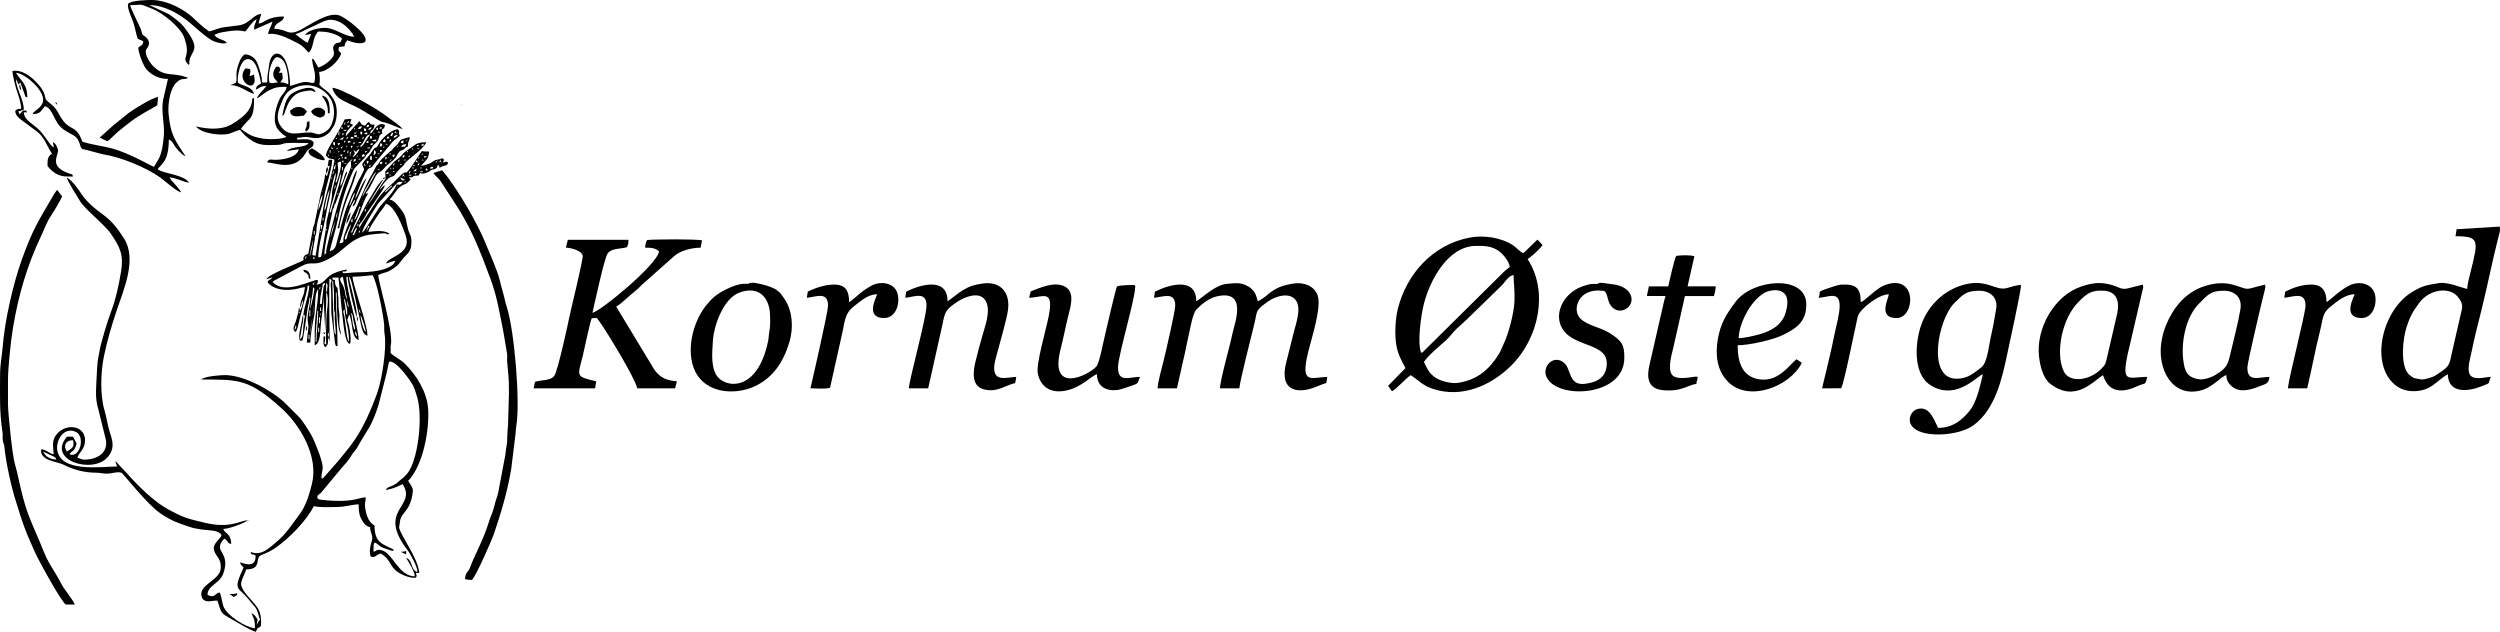 <?xml version="1.0" encoding="UTF-8" standalone="no"?>
<svg xmlns:inkscape="http://www.inkscape.org/namespaces/inkscape" xmlns:sodipodi="http://sodipodi.sourceforge.net/DTD/sodipodi-0.dtd" xmlns="http://www.w3.org/2000/svg" xmlns:svg="http://www.w3.org/2000/svg" width="1133.858pt" height="286.536pt" viewBox="0 0 1133.858 286.536" version="1.1" id="svg74" sodipodi:docname="Kornum Østergaard Sort.svg" inkscape:version="1.2.2 (732a01da63, 2022-12-09)">
  <defs id="defs78"></defs>
  <path fill-rule="evenodd" fill="rgb(88.235%, 88.628%, 86.667%)" fill-opacity="1" d="m 116.428,283.349 0.387,-2.396 c -0.73,-1.123 -1.466,-2.433 -2.776,-2.789 1.416,2.801 1.591,3.543 1.591,6.775 -4.092,-0.356 -12.445,-5.533 -14.198,-9.713 -0.798,-1.89 -0.986,-5.334 -1.847,-6.525 -2.233,0.387 -2.084,2.813 -5.477,1.092 0.094,-4.386 5.496,-5.047 7.137,-9.607 3.755,-10.468 -5.29,-9.513 0.468,-15.939 2.146,1.26 1.135,2.202 3.157,2.427 -0.1,-4.885 -3.007,-4.629 -3.587,-6.775 2.377,-0.006 9.445,-2.477 11.16,-3.986 -4.061,0.349 -8.235,3.949 -19.844,1.11 -8.029,-1.959 -9.164,-2.109 -16.569,-6.157 -6.182,-3.387 -13.213,-10.331 -18.085,-15.795 l -4.067,-4.304 c -0.755,-0.805 -0.599,-0.88 -1.628,-1.56 l 0.892,2.352 c -7.473,0.087 -25.808,2.851 -27.186,-7.548 -0.618,-4.672 3.263,-10.63 8.503,-8.104 4.423,2.134 1.666,12.227 -2.932,10.106 1.535,-2.19 1.953,-0.692 3.244,-4.779 l -1.603,-3.188 -2.764,0.006 c -9.395,10.711 11.828,17.286 18.603,9.102 2.801,-3.381 2.364,-6.475 1.004,-10.455 -1.216,-3.55 -1.541,-7.031 -2.595,-10.561 -2.077,-6.912 -1.747,-17.28 -0.312,-24.335 1.435,-7.068 3.493,-14.067 5.795,-20.911 3.2,-9.507 9.308,-23.269 3.419,-32.62 -2.57,-4.086 -5.402,-7.866 -9.245,-10.686 -3.936,-2.888 -7.617,-5.783 -10.368,-9.963 -1.697,-2.576 -3.787,-5.49 -6.376,-7.174 0.143,1.566 4.629,8.521 5.976,10.767 2.333,3.88 11.142,10.549 14.123,14.978 4.155,6.182 5.733,9.495 4.448,17.143 -1.085,6.475 -2.364,12.427 -4.666,18.447 -1.098,2.87 -4.604,13.992 -5.097,17.629 -0.231,1.691 -0.73,3.35 -0.823,4.754 -0.15,2.077 -0.324,3.437 -0.393,5.589 -0.175,4.966 -0.973,10.724 0.655,15.652 l 3.475,14.067 c 1.154,6.556 -5.022,9.307 -10.53,8.939 l -2.383,-0.805 c 0.667,-2.464 3.325,-3.762 3.468,-7.617 0.256,-6.831 -8.197,-8.353 -12.72,-3.231 -2.714,3.075 -1.585,5.926 -1.516,9.251 -1.94,-0.168 -3.974,-2.57 -5.714,-2.127 -0.536,5.172 7.311,5.352 10.437,6.974 4.267,2.215 9.395,3.512 14.417,3.525 2.177,0.006 3.313,0.524 5.589,0.418 1.965,-0.093 3.986,-1.011 5.97,-0.418 0.88,0.268 11.491,14.329 18.01,18.659 4.872,3.238 7.261,3.961 12.551,5.789 7.33,2.526 12.757,0.618 14.878,3.855 -0.536,1.996 -4.292,3.849 -3.381,6.937 0.923,3.157 3.362,3.537 3.001,8.222 -0.437,5.683 -10.817,7.374 -8.49,13.244 1.46,2.926 5.596,0.911 7.018,1.36 1.89,5.733 1.148,5.458 6.9,8.64 2.739,1.516 7.96,4.828 10.499,5.446 1.397,-2.751 0.356,-1.092 2.289,-2.495 0.299,-2.545 0.044,-5.708 -1.154,-7.804 -2.027,-3.543 -7.074,-7.274 -7.792,-10.986 -0.318,-1.653 1.822,-5.109 2.271,-7.018 7.342,0 3.812,-5.209 6.731,-6.425 2.789,-1.16 4.136,-1.641 6.831,-3.531 6.089,-4.279 13.818,-12.133 17.137,-18.746 3.157,0.761 6.956,0.399 10.362,0.399 4.055,0.006 6.662,-1.123 9.969,-1.192 0,2.502 0.062,4.367 1.11,6.463 0.83,1.666 1.94,3.381 4.067,3.899 0.062,2.745 1.585,3.93 0.767,6.326 -0.705,2.071 -1.26,4.697 -0.505,6.968 2.196,0.73 2.296,-0.736 4.56,-1.366 5.577,3.238 3.244,6.75 10.449,9.875 1.641,0.705 4.061,1.441 5.596,1.054 0.462,-1.466 0.225,-0.636 -0.137,-2.127 h 1.597 c -0.636,-7.093 -8.971,-17.542 -9.158,-20.748 -0.013,-0.218 0.393,-2.682 0.468,-3.088 0.711,-3.818 4.797,-4.261 5.739,-12.994 0.218,-2.046 -1.285,-3.462 -2.133,-4.922 6.737,-6.831 9.763,-23.057 9.07,-32.795 -0.543,-7.648 -5.446,-15.452 -10.855,-20.636 -1.734,-1.659 -4.417,-2.801 -6.188,-4.579 -0.025,-1.167 0.118,-0.817 0.075,-1.765 -0.087,-1.716 -0.075,-0.761 0.137,-2.202 0.942,-6.332 -5.858,-28.933 -5.789,-31.304 1.354,-0.986 3.256,-0.936 5.165,-2.009 4.997,-2.789 4.292,-3.961 7.785,-7.355 1.572,-1.528 2.09,-3.225 2.121,-5.483 0.044,-3.35 -0.88,-3.525 -1.541,-6.064 -1.385,-5.327 -0.536,-5.976 -4.554,-10.593 -1.06,-1.21 -2.021,-2.427 -3.618,-2.726 -0.025,0 -0.125,-0.025 -0.175,-0.05 2.19,-2.389 3.612,-5.864 6.675,-6.875 1.404,-0.462 1.628,-1.029 2.682,-2.102 -0.368,-1.404 1.154,1.429 -0.156,-0.48 -0.15,-0.218 -0.418,-0.499 -0.536,-0.611 0.256,0 0.936,0.025 1.167,-0.031 1.329,-0.331 0.237,-0.437 1.653,-0.736 0.331,-0.069 1.185,-0.031 1.566,-0.031 l 0.83,-1.229 c 1.285,0.686 2.289,0.056 3.531,-0.387 0.973,-0.349 1.029,-0.861 2.034,-1.16 0.699,-0.206 0.225,0.181 1.298,-0.318 0.093,-0.044 0.68,-0.536 0.742,-0.643 0.025,-0.037 0.056,-0.15 0.069,-0.187 l 0.106,-0.418 c 0.013,-0.044 0.062,-0.181 0.069,-0.218 0.013,-0.037 0.05,-0.156 0.093,-0.225 0.898,0.349 0.43,0.399 0.792,1.198 1.142,-0.43 0.636,-0.381 1.048,-0.549 1.329,-0.536 2.564,-0.218 2.838,-1.74 -1.248,-0.892 -0.324,-0.281 -2.289,-0.1 0.406,-1.697 0.749,-0.699 -0.106,-1.89 -1.117,0.143 -0.118,0 -1.098,0.299 -1.784,0.549 -2.077,0.131 -3.518,1.254 -1.491,1.16 -3.381,1.485 -5.246,1.928 1.023,-1.56 3.019,-2.826 3.369,-4.704 l 0.324,-1.778 c -0.905,-0.287 -1.46,0.15 -3.294,-0.293 -0.062,0.069 -0.156,0.087 -0.181,0.218 -0.019,0.131 -0.143,0.175 -0.175,0.225 l -1.903,2.876 c -7.53,11.347 -2.589,2.651 -8.827,9.114 -4.797,4.966 -6.556,5.178 -10.998,12.52 -1.809,2.994 -4.704,6.712 -6.22,9.725 -1.123,-0.798 1.323,-2.614 2.539,-5.041 1.641,-3.281 8.472,-12.052 9.027,-14.092 -1.478,0.555 -1.16,1.11 -2.396,1.996 0.287,-1.061 3.437,-5.159 4.722,-5.646 2.551,-0.961 1.179,-0.125 2.951,-2.233 1.416,-1.684 1.279,-1.416 2.776,-2.801 0.961,-0.892 0.487,-0.873 0.992,-1.397 3.219,-3.294 8.178,-6.195 9.688,-9.451 -2.196,0 -4.011,0.181 -5.658,1.522 -1.697,1.379 -3.512,2.202 -4.81,3.556 -1.092,1.135 -0.512,0.886 -1.953,2.034 -0.649,0.518 -1.684,1.266 -2.233,1.753 l -3.98,4.392 0.15,3.387 c -1.859,1.921 -6.7,10.83 -7.829,11.26 l 6.856,-11.117 c -1.422,0.848 -3.362,3.874 -4.198,5.402 -1.235,2.252 -2.651,4.192 -3.724,6.238 l -5.683,11.06 c -0.967,1.896 0.2,0.979 -1.216,1.572 l 3.993,-8.765 c 1.241,-3.244 1.965,-6.095 3.974,-9.176 -1.909,0.462 -0.618,0.274 -1.192,0 1.528,-1.728 2.608,-3.986 3.718,-6.245 2.171,-4.404 2.289,-2.19 4.76,-5.209 1.634,-1.996 3.512,-2.608 5.153,-4.81 0.798,-1.073 1.004,-2.321 2.19,-2.994 1.079,-0.618 0.449,0.094 1.609,-0.78 1.167,-0.88 0.131,-0.661 1.703,-1.085 -0.006,-3.107 0.755,-2.009 0.798,-4.386 l -3.693,1.092 c -0.892,0.462 -1.204,1.503 -1.996,2.389 -0.455,0.512 -0.811,0.742 -1.248,1.142 -0.954,0.861 -0.455,0.674 -1.079,1.31 -0.056,0.056 -0.143,0.144 -0.206,0.193 -0.062,0.056 -0.168,0.118 -0.237,0.168 -0.069,0.05 -0.181,0.087 -0.256,0.137 l -1.903,1.684 c -1.759,1.684 -2.576,2.252 -3.4,3.78 -0.742,1.372 -0.462,0.318 -1.104,1.285 l -1.622,3.163 c -3.855,6.176 -5.976,13.269 -9.332,19.37 -0.93,1.697 -3.724,8.366 -3.949,10.337 -0.15,1.354 0.518,1.965 -1.865,2.183 1.547,-3.35 3.562,-15.839 7.174,-19.938 -0.168,1.847 -0.736,1.298 -1.198,3.194 1.285,-0.487 1.323,-1.266 1.946,-2.845 l 4.435,-9.913 c -2.052,1.341 -4.005,8.322 -5.184,9.17 0.543,-2.24 3.843,-10.38 5.327,-12.614 1.435,-2.158 1.622,-0.268 3.3,-3.075 l 8.147,-9.794 c 1.123,-1.385 2.115,-1.572 3.45,-2.926 -0.118,-0.68 -0.156,-0.443 -0.25,-0.742 -0.374,-1.266 0.468,-0.842 -0.543,-2.24 -1.603,-0.044 -3.861,1.466 -5.184,2.589 -1.404,1.192 -2.795,2.626 -3.674,4.292 -1.223,2.321 -0.742,0.599 -2.046,1.946 -0.312,0.318 -1.241,1.815 -1.641,2.339 -1.341,1.765 -2.651,2.782 -3.73,4.641 0.954,3.069 1.435,1.304 -0.125,4.66 -0.699,1.497 -1.522,2.508 -2.183,4.198 -0.586,1.51 -1.31,2.863 -2.046,4.323 -0.78,1.541 -1.061,2.795 -1.871,4.517 -1.41,3.013 -2.227,6.538 -3.138,9.613 -0.462,1.541 -0.798,3.419 -1.31,5.065 -1.391,4.454 -0.855,6.251 -4.042,7.124 1.241,-5.172 2.845,-10.019 3.886,-15.253 1.385,-6.962 4.148,-15.627 7.13,-21.965 0.231,-0.48 3.943,-4.155 4.635,-4.928 0.717,-0.792 0.468,-0.73 0.961,-1.435 0.811,-1.154 0.399,-0.281 1.21,-1.185 0.63,-0.705 1.179,-2.077 1.809,-2.969 0.867,-1.223 1.697,-1.422 2.246,-2.539 0.873,-1.765 0.143,-2.177 2.04,-3.144 -0.686,-3.007 0.493,-0.992 1.198,-3.587 -0.281,-0.243 -0.1,-0.337 -0.661,-0.536 -1.803,-0.643 -3.562,1.092 -4.529,2.526 -0.568,0.842 -0.674,1.26 -1.591,1.597 0.262,-2.333 1.709,-0.686 1.996,-3.986 -2.801,0 -1.273,-0.561 -2.826,-1.229 l -1.454,1.709 c -0.574,-0.193 -1.048,-0.2 -1.56,-0.618 l -0.973,-1.491 -6.238,6.906 c -0.025,-0.443 0.175,-1.329 0.337,-1.647 0.699,-1.385 1.84,-2.383 3.044,-3.525 l -1.435,-0.686 0.636,-1.903 c -1.092,-0.281 -1.653,0.087 -3.088,0.094 -0.243,0.48 -0.686,1.634 -0.848,1.934 l -2.464,4.317 c -0.037,0.081 -0.087,0.187 -0.131,0.268 l -0.886,1.503 c -0.418,0.861 -4.448,6.956 -4.074,8.353 1.441,1.915 1.815,1.179 3.755,1.822 0.374,1.472 -4.473,18.54 -4.835,20.948 l -3.668,22.639 c -1.441,-0.125 -1.591,0.118 -1.41,-1.335 l 1.011,-5.839 c 0.094,-1.89 0.287,-1.372 0.649,-2.938 0.25,-1.079 0.056,-1.853 0.225,-2.963 0.686,-4.579 2.739,-9.744 3.425,-13.712 0.948,-5.427 3.182,-11.148 3.674,-16.662 h -1.597 l -0.493,2.776 0.892,0.013 -1.123,4.379 c -0.549,0.175 -0.031,0.418 -0.873,-0.792 -0.262,2.951 -1.167,5.933 -1.996,8.765 l -2.813,13.531 c -0.181,1.154 -0.48,1.123 -0.686,2.109 l -2.177,11.772 c -1.248,0.905 -0.942,0.05 -1.772,1.048 -0.836,1.011 -0.274,1.123 -0.418,1.946 -2.502,1.441 -16.238,6.463 -16.843,8.665 l 2.739,-0.929 c -0.986,1.591 -3.662,1.441 -0.936,3.512 3.568,2.707 8.727,2.576 13.038,1.491 1.21,-0.299 1.366,-0.455 2.701,-0.487 -0.518,2.14 -0.206,2.389 -1.135,4.454 -0.524,1.167 -1.142,3.437 -1.26,4.716 1.391,-1.56 0.212,-1.628 1.597,-3.188 -0.118,1.347 -0.798,3.893 -1.597,4.785 0,-0.225 0.013,-0.655 -0.025,-0.774 -0.2,-0.705 -0.131,-0.443 -0.374,-0.823 -0.031,1.609 -0.836,4.279 -1.266,5.908 -0.487,1.828 -2.19,3.924 -0.324,5.253 0.954,-0.68 1.248,-3.387 1.647,-4.729 l 2.764,-10.786 c 0.356,-1.759 1.129,-3.818 1.167,-5.608 1.117,0.43 0.699,-0.368 0.618,0.93 -0.256,4.055 -2.233,8.428 -2.608,12.62 0.48,0.162 -0.075,0.013 0.399,0 0.474,-0.013 -0.087,-0.156 0.399,0 -0.43,1.784 -0.636,3.681 -0.811,5.571 -0.15,1.597 0.044,4.579 -1.585,5.19 0.455,-1.878 0.58,-3.15 0.886,-5.09 0.374,-2.352 0.711,-2.42 0.711,-5.271 h -0.399 c 0,2.614 -2.396,9.27 -1.092,11.06 l 0.992,0.069 c 0.724,-1.079 2.052,-12.327 2.396,-14.417 0.318,-1.959 0.892,-3.2 0.892,-5.084 h 0.399 c 0,3.175 -1.366,6.662 -1.216,9.975 0.106,2.371 0.692,2.115 0.181,4.934 -0.15,0.848 -0.536,4.516 -0.561,5.421 h 1.597 c 0.081,-3.961 1.011,-8.397 1.772,-12.183 0.574,-2.851 -0.069,-10.006 1.815,-12.133 0,4.348 -0.674,8.004 -1.21,12.346 -0.53,4.361 -0.381,8.609 -0.381,13.169 2.764,-0.761 2.527,-7.38 2.82,-9.938 0.449,-3.943 1.167,-8.11 1.167,-11.99 l 0.792,15.546 0.406,-12.751 c 0.106,-1.41 -0.006,-3.325 -0.006,-4.785 0.381,0.586 0.05,-0.574 0.518,1.11 0.711,2.558 -0.299,7.498 -0.387,10.112 l -0.125,5.103 c -0.15,2.196 -0.006,4.941 -0.006,7.193 -1.472,-0.568 -0.399,0.25 -0.399,-3.587 h -0.792 c 0,0.836 -0.075,2.009 -0.019,2.807 0.044,0.667 -0.062,0.424 0.156,1.036 0.455,1.329 0.362,0.605 0.692,0.973 1.591,-1.298 1.16,-2.433 1.16,-4.417 l 0.798,1.591 c 0,-3.244 -0.455,-27.317 0,-28.303 1.753,1.26 0.237,0.861 0.474,3.088 0.418,4.03 0.143,8.752 0.306,12.876 l 1.666,13.481 c 0.518,1.834 0.293,0.942 1.142,1.254 0,-8.827 -0.798,-15.627 -0.798,-24.317 h 0.399 c 0,3.468 0.056,16.956 1.996,19.133 -0.15,-1.622 -0.749,-3.094 -0.817,-4.766 -0.069,-1.822 0.212,-3.718 -0.069,-5.508 -0.318,-2.059 -0.324,-3.082 -0.312,-5.271 0.013,-2.302 -0.406,-3.468 -0.399,-5.583 -0.967,-0.923 -1.198,-1.74 -1.198,-3.587 l -0.867,-0.256 c -0.25,-0.206 -0.25,0.056 -0.324,-0.936 h 2.789 l 1.678,16.257 c 0.524,3.568 1.104,14.092 3.606,13.737 0.755,-1.903 -0.443,-9.152 -1.335,-10.83 0.044,-0.094 0.125,-0.337 0.15,-0.274 0.025,0.056 0.125,-0.212 0.15,-0.268 l 0.537,-1.885 c 0.05,0.081 0.143,0.1 0.162,0.237 0.019,0.131 0.131,0.181 0.162,0.237 1.291,2.863 0.699,10.181 4.061,11.085 0,-3.082 -2.109,-11.123 -2.876,-14.261 -0.905,-3.693 -2.633,-10.798 -2.707,-14.435 1.485,0.574 0.449,-0.474 0.686,1.366 0.368,2.832 3.381,16.163 4.099,16.968 0.006,-4.123 -1.722,-9.495 -2.633,-13.712 -0.312,-1.441 -0.93,-3.219 -0.954,-4.623 1.048,0.749 1.691,5.159 2.14,6.625 l 3.132,14.41 c 0.593,2.695 1.192,5.502 3.1,5.671 0,-5.196 -6.706,-23.15 -6.781,-26.706 2.832,0 6.531,-0.387 9.083,-0.699 2.052,2.926 4.978,18.59 5.271,22.62 0.106,1.422 -0.094,2.42 0.156,3.824 1.142,6.351 -1.148,21.11 -3.387,27.23 -2.676,7.293 -6.007,15.053 -10.43,21.46 -2.059,2.994 -4.735,6.076 -6.999,8.946 l -6.544,7.442 c -1.11,1.042 -0.474,0.667 -1.204,0.561 -0.256,-1.516 0.643,-3.456 0.524,-5.278 -0.212,-3.082 -3.737,-11.815 -5.19,-14.373 -1.198,-2.109 -3.768,-6.132 -5.284,-7.866 l -6.595,-6.563 c -5.945,-5.689 -18.11,-12.383 -26.8,-12.689 -2.052,-0.069 -10.125,0.568 -11.167,2.021 16.931,0 21.516,-0.349 36.176,12.857 8.896,8.022 17.068,22.152 13.974,34.498 -1.216,4.835 -2.651,9.931 -5.833,14.098 -3.225,4.223 -5.783,8.472 -9.969,11.959 -3.294,2.739 -7.236,6.949 -12.021,4.716 0.593,2.171 0.543,0.443 2.289,1.697 0.2,6.419 -6.132,3.169 -7.074,3.088 0.405,1.503 0.742,1.098 1.597,2.389 -5.221,11.285 -2.258,8.197 3.026,15.309 1.004,1.347 2.146,2.158 2.838,3.543 0.805,1.622 0.998,3.238 1.603,4.772 -0.68,1.073 0.437,-0.686 -0.468,0.524 z m 45.446,-137.922 h 0.399 v -1.597 h -0.399 z M 148.717,75.664 c -1.123,1.26 -0.798,1.341 -0.798,3.188 0.056,-0.075 0.15,-0.287 0.168,-0.231 l 0.499,-1.092 c 0.187,-0.761 0.131,-1.048 0.131,-1.865 z m 8.372,25.914 c 0.83,-0.942 1.878,-3.83 1.996,-5.184 -1.185,0.917 -1.965,3.649 -1.996,5.184 z m 17.143,-20.437 c 0.056,-0.006 1.029,-1.061 -0.037,-0.536 -0.293,0.143 -1.192,0.742 0.037,0.536 z M 112.841,235.913 c 0.037,-0.037 -0.112,-0.168 -0.112,-0.118 0,0.025 -0.05,-0.044 -0.05,-0.044 0.013,0.006 -0.374,0.699 0.162,0.162 z M 19.566,204.821 c 1.092,0.555 2.127,1.061 3.238,1.541 1.179,0.505 2.389,0.767 2.739,2.046 -2.707,-0.056 -4.866,-1.216 -5.976,-3.587 z m 10.761,0 c -1.79,-2.714 -0.524,-5.184 2.789,-5.184 0.742,3.157 -0.318,3.568 -2.789,5.184 z M 175.024,222.357 c 1.528,-0.705 2.42,-0.181 7.579,-2.788 6.825,10.437 -12.121,11.36 2.277,30.006 1.454,1.878 4.448,7.617 4.498,9.856 -3.337,-0.798 -2.015,-5.508 -5.184,-6.376 1.266,1.928 3.793,6.157 3.986,8.366 -7.798,-0.162 -10.037,-11.148 -15.577,-11.965 -2.059,-0.306 -1.609,0.381 -3.157,0.805 0,-1.441 -0.2,-2.845 0.293,-4.086 1.229,-0.168 1.672,1.266 3.955,2.227 l 3.587,1.26 c 1.641,0.356 0.923,0.056 1.335,-0.2 -0.293,-0.256 -0.15,-0.25 -0.68,-0.518 -4.342,-2.233 -8.091,-2.707 -8.091,-10.642 -3.044,-1.547 -3.955,-5.621 -4.317,-8.871 -0.125,-1.129 0.331,-2.289 0.331,-3.886 -3.244,0.069 -5.939,2.682 -19.526,1.192 -2.052,-0.225 -1.56,-0.206 -2.402,-0.792 0.125,-1.441 -0.231,-0.861 0.929,-1.859 0.374,-0.331 0.15,-0.056 0.674,-0.524 l 8.865,-10.667 c 1.959,-2.277 3.662,-4.005 5.09,-6.469 0.811,-1.391 1.859,-2.258 2.526,-3.456 4.541,-8.222 6.575,-9.27 9.769,-19.725 l 3.637,-14.304 c 0.306,-1.229 0.73,-3.949 1.079,-4.897 3.125,-0.911 9.944,9.008 10.886,10.88 0.855,1.697 0.88,2.458 1.478,4.099 2.876,7.941 1.266,24.71 -2.277,32.582 -1.254,2.782 -2.689,4.386 -5.022,6.132 -1.447,1.079 -1.279,1.41 -3.213,2.371 -1.653,0.817 -2.938,0.811 -3.331,2.252 z m -35.078,-70.555 h 0.399 v 1.99 h -0.399 z m 8.771,-0.798 h 0.399 v 1.597 h -0.399 z m 12.358,-0.798 c 0.487,0.711 0.013,-0.711 0.574,1.023 0.299,0.948 0.131,0.356 0.225,1.372 -0.923,-1.067 -0.742,-0.88 -0.798,-2.395 z m -18.734,-11.959 c -0.087,4.186 -1.597,8.684 -1.597,13.157 z m 1.99,10.368 h 0.399 v 1.99 h -0.399 z m -10.761,0.798 0.624,-2.052 c 0.168,0.393 0.218,0.886 0.106,1.198 -0.487,1.31 -0.661,0.736 -0.73,0.855 z m 11.16,-5.583 h 0.399 v 2.788 h -0.399 z m 18.734,-0.798 c 0.2,0.287 0.212,0.206 0.449,0.755 0.686,1.603 1.915,5.34 1.946,6.818 -1.167,-0.83 -2.246,-5.933 -2.395,-7.573 z m -19.931,11.959 h -0.393 c 0,-5.714 0.792,-11.341 0.792,-13.949 h 0.399 c 0,4.803 -0.798,8.964 -0.798,13.949 z m -3.188,-14.348 h 0.399 v 2.789 h -0.399 z m 4.754,1.853 c 0,-0.767 0.855,0.237 0.287,0.118 0,0 -0.037,-0.006 -0.037,-0.006 -0.15,-0.056 -0.25,1.273 -0.25,-0.112 z m 13.986,-0.655 c 1.079,0.767 0.936,2.109 1.223,3.556 0.331,1.678 0.767,2.539 0.767,4.417 -1.454,-1.634 -1.135,-5.889 -1.99,-7.973 z m 3.587,-1.597 c 0.842,0.948 0.68,0.655 0.792,1.99 -0.143,-0.218 -0.243,-0.25 -0.449,-0.755 -0.268,-0.655 -0.2,-0.649 -0.343,-1.235 z m -27.143,1.46 c 0,-0.774 0.855,0.231 0.287,0.112 0,0 -0.031,-0.006 -0.037,-0.006 -0.15,-0.05 -0.25,1.279 -0.25,-0.106 z m 20.761,-1.46 c 0.112,5.377 1.996,7.779 1.996,14.747 -0.811,-1.167 -0.736,-1.847 -1.036,-3.35 l -1.042,-8.128 c -0.337,-2.177 -1.079,-1.815 0.081,-3.269 z m -11.16,-0.798 h 0.399 v 1.597 h -0.399 z m 12.358,-3.188 0.798,3.188 c -1.073,-1.235 -0.798,-1.416 -0.798,-3.188 z m -1.416,-0.43 0.156,-0.43 c 0.156,-0.031 0.774,2.907 0.861,3.25 0.449,1.753 0.399,2.071 0.399,3.986 h -0.399 z m -0.973,-0.368 c 0.037,-0.037 0.112,0.062 0.112,0.118 0,0.019 0.05,0.05 0.05,0.044 -0.013,-0.006 -0.699,0.374 -0.162,-0.162 z m 0.792,-1.192 c 0.037,-0.044 0.118,0.056 0.118,0.112 0,0.025 0.05,0.05 0.044,0.05 -0.006,-0.013 -0.699,0.368 -0.162,-0.162 z m -5.178,-6.781 h 0.393 c 0,1.959 0.405,3.637 0.399,5.983 0,2.052 -0.15,4.803 0,6.775 0.118,1.503 0.455,1.148 0.374,2.757 -0.087,1.591 -0.175,0.699 -0.019,2.439 0.193,2.177 0.443,4.211 0.443,6.363 -0.462,-0.667 -0.025,0.674 -0.574,-1.017 -0.443,-1.354 -1.017,-21.965 -1.017,-23.3 z m -9.969,12.757 c 0.006,-3.412 1.198,-6.332 1.198,-9.969 1.223,0.873 0.505,0.643 0.013,4.797 z m 4.111,-8.702 c 0.037,-1.953 -0.293,-0.861 0.674,-1.266 z m 3.462,0.73 h -0.399 v -3.986 c 1.154,0.823 0.399,1.928 0.399,3.986 z m -2.389,5.583 h -0.798 c 0.069,-3.319 0.499,-4.966 1.085,-7.692 0.455,-2.14 -0.611,-0.905 1.304,-1.878 -0.393,1.454 -0.574,0.736 -0.774,2.015 z m -3.656,-8.74 c -0.593,0.1 -0.586,-0.798 0.037,-0.686 0.923,0.175 0.069,-0.886 0.081,0.187 0,0.075 0.193,0.449 -0.118,0.499 z m 13.219,-3.618 1.996,10.362 c -1.173,-1.691 -0.661,-3.057 -1.591,-5.583 -0.83,-2.246 -2.994,-4.067 -0.406,-4.779 z m -13.55,-8.372 c 0,-0.468 0.861,-0.905 0.611,0 -0.243,0.892 1.092,0 -0.181,0.112 -0.499,0.044 -0.43,0.699 -0.43,-0.112 z m -3.468,0.468 c 0.044,-1.959 -0.287,-0.861 0.674,-1.266 z m 3.468,-8.84 c 0,1.316 -0.262,2.583 -0.493,3.893 l -0.705,2.882 c -0.218,0.605 -0.193,0.48 -0.399,0.798 z m 10.362,-9.17 -2.389,8.372 c 0.106,-1.229 0.543,-3.094 0.867,-4.311 z m -10.362,7.973 c 0.037,-0.037 0.112,0.062 0.112,0.118 0,0.019 0.05,0.05 0.05,0.044 -0.013,-0.006 -0.699,0.374 -0.162,-0.162 z m 16.744,-0.399 c 0.037,-0.037 0.112,0.062 0.112,0.118 0,0.019 0.05,0.05 0.05,0.044 -0.013,-0.006 -0.699,0.374 -0.162,-0.162 z m 2.788,-1.192 c 0.037,-0.044 0.112,0.056 0.112,0.112 0,0.025 0.05,0.05 0.05,0.05 -0.006,-0.013 -0.699,0.368 -0.162,-0.162 z m -19.133,-1.198 h 0.399 v 1.591 h -0.399 z m 20.262,0.462 0.798,-0.911 -0.306,1.26 z M 145.099,105.028 c 0,-0.767 0.855,0.231 0.287,0.112 0,0 -0.037,-0.006 -0.037,-0.006 -0.15,-0.05 -0.25,1.279 -0.25,-0.106 z m 21.94,-2.658 0.48,0.337 -1.547,2.52 z m 0.013,2.795 c 0.611,-2.221 2.508,-4.579 3.724,-6.644 1.316,-2.227 3.256,-4.136 4.248,-6.114 4.117,0.998 7.579,10.493 8.914,14.211 3.144,8.765 -7.636,9.557 -8.914,12.895 l 4.342,-1.335 c -0.979,2.177 -1.865,2.489 -3.868,3.406 -3.263,1.491 -9.176,1.934 -12.832,1.915 -2.714,-0.013 -4.448,0.399 -7.174,0.399 v -0.798 c 1.622,-0.031 1.154,0.381 1.996,-0.798 -2.015,0.006 -6.151,1.416 -7.773,2.595 -1.953,1.416 -3.375,4.13 -6.182,4.186 0.636,-1.254 0.823,-1.004 0.536,-2.133 -1.622,-0.412 -13.874,6.344 -19.389,1.853 l -0.861,-0.73 c -0.044,-0.037 -0.143,-0.125 -0.218,-0.187 0.274,-0.243 0.081,-0.131 0.643,-0.555 l 11.715,-6.22 c 1.129,-0.512 2.165,-1.192 3.331,-1.454 3.294,-0.742 4.024,1.148 11.291,-3.063 4.086,-2.364 6.706,-5.82 11.017,-8.116 4.448,-2.364 7.274,-2.127 11.765,-2.62 2.801,-0.306 1.666,1.092 3.256,0.106 -2.72,-1.884 -7.155,-1.017 -9.57,-0.798 z m -19.164,-0.936 c 0,-0.767 0.855,0.237 0.287,0.118 0,0 -0.037,-0.013 -0.037,-0.013 -0.15,-0.05 -0.25,1.279 -0.25,-0.106 z m 11.99,2.527 c 0.736,-1.454 0.792,-2.732 1.996,-3.587 -0.1,1.073 -0.324,1.266 -0.711,2.096 -0.692,1.497 -0.087,1.042 -1.285,1.491 z m 3.587,-3.188 c 0.044,-0.037 0.118,0.062 0.118,0.118 0,0.019 0.05,0.05 0.044,0.044 -0.006,-0.006 -0.699,0.374 -0.162,-0.162 z m -6.775,5.184 c -0.143,-0.237 -0.586,-0.094 -0.1,-1.641 l 2.495,-5.533 c -0.056,2.364 -0.898,2.427 -1.616,5.565 -0.162,0.711 0.125,0.131 -0.25,0.942 -0.25,0.536 -0.274,0.381 -0.53,0.667 z m 5.546,-7.193 0.499,0.349 -0.798,0.911 z m -16.307,2.408 h -0.399 v -1.99 c 1.316,0.474 0.399,-0.449 0.399,1.99 z m 13.949,-4.785 v 1.597 c -0.774,-0.318 -0.655,0.48 -0.561,-0.593 0.112,-1.192 0.455,-0.842 0.561,-1.004 z m 2.795,1.597 0.655,-1.291 c -0.293,1.822 -0.549,1.11 -0.655,1.291 z m 0.393,-7.174 c 0.911,0.774 0.312,-0.106 -0.25,1.74 -0.449,1.485 -0.767,3.075 -2.14,4.635 0.287,-1.198 1.84,-5.178 2.389,-6.376 z m -16.737,5.178 h 0.399 v 1.198 h -0.399 z m 6.775,-2.389 -0.393,1.996 c -0.218,0.599 -0.206,0.48 -0.405,0.792 l 0.337,-2.052 c 0.231,-0.543 0.274,-0.462 0.462,-0.736 z m 7.174,1.597 c 0.037,-0.044 0.118,0.056 0.118,0.112 0,0.025 0.05,0.05 0.044,0.05 -0.006,-0.013 -0.699,0.368 -0.162,-0.162 z m -13.157,17.536 c 0,-4.598 2.464,-13.568 3.5,-18.827 0.256,-1.31 0.087,-1.535 0.886,-2.695 l 5.883,-15.589 c 0.006,-0.062 -0.013,-0.193 -0.019,-0.243 l -0.181,-0.412 c -1.323,1.815 -1.192,4.754 -2.888,6.675 0.187,-2.146 1.198,-4.828 1.672,-7.093 0.362,-1.722 2.314,-4.223 3.905,-5.265 -0.78,2.065 -0.886,-0.518 -0.724,2.296 0.106,1.865 0.393,0.418 -0.412,2.533 -0.661,1.74 -1.404,3.419 -2.059,5.134 -3.007,7.904 -6.731,22.37 -8.603,30.855 -0.393,1.784 0.455,1.622 -0.961,2.633 z m 2.327,-19.463 4.691,-16.176 c 0.512,-1.422 0.225,-0.555 0.561,-1.036 -0.031,1.291 -0.605,3.206 -0.886,4.697 l -2.583,8.584 c -0.512,1.397 -0.873,3.294 -1.316,4.261 z m 16.014,-1.266 h 0.399 v 1.198 h -0.399 z m -7.973,0 c 0.037,-0.037 0.112,0.062 0.112,0.118 0,0.019 0.05,0.05 0.05,0.044 -0.013,-0.006 -0.699,0.374 -0.162,-0.162 z m -11.16,-6.376 c -0.031,1.447 -1.173,5.589 -1.996,6.775 0.156,-1.747 0.967,-5.621 1.996,-6.775 z m 19.931,5.184 c 0.037,-0.037 0.112,0.056 0.112,0.112 0,0.025 0.05,0.05 0.05,0.05 -0.013,-0.013 -0.699,0.374 -0.162,-0.162 z m -5.184,-6.382 c -0.405,1.672 -1.722,5.172 -2.788,6.382 0.318,-1.323 1.772,-5.652 2.788,-6.382 z m -9.601,5.845 c 0,-0.767 0.855,0.231 0.287,0.112 0,0 -0.037,-0.006 -0.037,-0.006 -0.15,-0.05 -0.25,1.279 -0.25,-0.106 z m 15.184,-0.262 c 0.037,-0.037 0.112,0.062 0.112,0.112 0,0.025 0.05,0.05 0.05,0.05 -0.013,-0.013 -0.699,0.374 -0.162,-0.162 z m -14.754,-0.798 c 0.037,-0.037 0.118,0.062 0.118,0.118 0,0.019 0.05,0.044 0.044,0.044 -0.006,-0.006 -0.699,0.374 -0.162,-0.162 z m 11.959,-0.399 c 0.037,-0.037 0.118,0.062 0.118,0.118 0,0.019 0.05,0.05 0.044,0.044 -0.006,-0.006 -0.699,0.374 -0.162,-0.162 z m 0.399,-0.798 c 0.037,-0.037 0.118,0.062 0.118,0.118 0,0.019 0.044,0.05 0.044,0.044 -0.006,-0.006 -0.699,0.374 -0.162,-0.162 z m -11.304,-1.266 -0.512,1.734 z m -5.839,6.051 c 0.044,-1.778 1.26,-7.929 2.396,-9.563 -0.112,1.248 -0.711,3.624 -1.029,4.972 -0.374,1.616 -0.455,3.568 -1.366,4.591 z m 23.525,-17.536 -6.288,11.21 c 0.399,-2.096 1.822,-4.049 2.832,-5.895 0.774,-1.404 2.271,-4.872 3.456,-5.315 z m -17.579,9.825 c 0,-0.767 0.861,0.237 0.293,0.118 0,0 -0.037,-0.006 -0.037,-0.013 -0.15,-0.05 -0.256,1.279 -0.256,-0.106 z m 21.497,-0.992 2.944,-2.77 0.374,0.243 -2.944,2.77 z m -28.234,-0.069 c 0.037,-0.037 0.112,0.062 0.112,0.118 0,0.019 0.05,0.05 0.05,0.05 -0.013,-0.013 -0.699,0.368 -0.162,-0.168 z m 14.747,-0.393 c 0.037,-0.044 0.112,0.056 0.112,0.112 0.006,0.025 0.05,0.05 0.05,0.05 -0.006,-0.013 -0.699,0.368 -0.162,-0.162 z m -7.573,0 c 0.037,-0.044 0.112,0.056 0.112,0.112 0,0.025 0.05,0.05 0.05,0.05 -0.013,-0.013 -0.699,0.368 -0.162,-0.162 z m -1.372,-2.851 c 0.062,1.397 0.218,1.104 -0.624,2.052 z m 28.078,0.855 c 0.037,-0.037 0.118,0.062 0.118,0.112 0,0.025 0.05,0.05 0.044,0.05 -0.006,-0.006 -0.699,0.374 -0.162,-0.162 z m -15.945,21.129 c 0.044,-2.19 5.789,-11.067 7.336,-13.394 l 7.442,-8.11 c 1.765,-1.535 1.085,-1.616 3.562,-1.616 -0.992,1.497 -1.266,1.528 -2.795,1.192 -0.992,3.631 -5.858,7.723 -7.979,10.755 -1.129,1.603 -6.263,10.243 -7.567,11.173 z m 16.744,-21.928 c 0.037,-0.037 -0.118,-0.168 -0.118,-0.112 0,0.019 -0.044,-0.05 -0.044,-0.05 0.006,0.013 -0.374,0.699 0.162,0.162 z m -2.389,-0.798 c 0.037,-0.037 0.112,0.062 0.112,0.118 0,0.025 0.05,0.05 0.05,0.05 -0.013,-0.013 -0.699,0.368 -0.162,-0.168 z m 4.779,-0.393 c 0.418,-0.405 1.441,0.561 0.462,0.206 -0.006,-0.006 -0.954,0.268 -0.462,-0.206 z m -30.761,0.293 c -0.118,-0.193 -0.873,0.967 0.118,-2.227 0.362,-1.173 0.318,-1.56 0.524,-2.689 0.543,-2.957 -1.447,-4.298 1.422,-4.548 0.069,3.15 -0.873,5.92 -2.065,9.463 z m -2.358,-2.027 c 0,-0.767 0.861,0.231 0.293,0.118 0,0 -0.037,-0.013 -0.037,-0.013 -0.15,-0.05 -0.256,1.279 -0.256,-0.106 z m 31.129,-0.262 2.321,1.129 c -1.416,0.48 -1.273,0.443 -2.321,-1.129 z m -37.074,36.276 c -0.006,-5.521 2.651,-13.836 3.55,-19.576 0.499,-3.219 1.372,-6.394 2.002,-9.557 0.349,-1.772 1.572,-8.178 2.42,-9.133 0,3.437 -1.803,6.494 -1.747,9.719 0.037,2.508 -1.747,8.946 -2.42,12.04 -0.175,0.798 -0.037,1.959 -0.15,2.408 l -2.071,12.489 c -0.281,1.684 -0.25,1.46 -1.585,1.609 z m 38.272,-37.074 c 0,-0.462 0.861,-0.905 0.611,0 -0.243,0.898 1.092,0.006 -0.181,0.118 -0.499,0.044 -0.43,0.699 -0.43,-0.118 z m 2.789,-0.399 h 1.198 v 0.399 h -1.198 z m -8.771,0 c 0.418,-0.399 1.435,0.568 0.462,0.212 -0.013,-0.006 -0.954,0.268 -0.462,-0.212 z m -25.284,-2.052 c 0.056,1.397 0.218,1.104 -0.624,2.052 z m 37.642,1.235 c -0.755,1.092 -0.218,0.936 -1.092,0.287 z m -13.849,0.025 c 1.703,-0.905 0.767,-0.437 1.092,0.393 -2.227,0 -0.518,0.056 -1.092,-0.393 z m -16.444,0 c 0.037,-0.044 0.112,0.056 0.112,0.112 0,0.025 0.05,0.05 0.05,0.05 -0.013,-0.013 -0.699,0.368 -0.162,-0.162 z m 26.806,-0.399 c 0.013,-0.056 1.06,-1.036 0.543,0.037 -0.143,0.293 -0.742,1.185 -0.543,-0.037 z m -30.792,0 c 0.037,-0.037 0.112,0.056 0.112,0.112 0,0.025 0.05,0.05 0.05,0.05 -0.013,-0.013 -0.699,0.368 -0.162,-0.162 z m 35.876,-0.399 h 1.192 v 0.399 h -1.192 z m -12.358,0 c 0.412,-0.405 1.435,0.561 0.455,0.206 -0.006,0 -0.948,0.268 -0.455,-0.206 z m 15.945,-0.399 h -1.198 c 0.299,-0.78 0.031,-1.628 1.198,0 z m -6.781,0.399 1.553,-1.26 c -0.393,1.672 -0.006,1.123 -1.553,1.26 z m -15.945,-0.798 c 0.418,-0.405 1.441,0.568 0.462,0.206 -0.006,0 -0.954,0.274 -0.462,-0.206 z m -16.338,-1.198 h 0.393 v 1.597 h -0.393 z m 23.082,0.661 c 0,-0.767 0.861,0.231 0.293,0.118 0,0 -0.037,-0.013 -0.037,-0.013 -0.15,-0.05 -0.256,1.279 -0.256,-0.106 z m -1.198,0 c 0,-0.767 0.861,0.231 0.293,0.118 0,0 -0.037,-0.013 -0.037,-0.013 -0.15,-0.05 -0.256,1.279 -0.256,-0.106 z m -17.536,0 c 0,-0.767 0.855,0.231 0.287,0.118 0,0 -0.031,-0.013 -0.037,-0.013 -0.15,-0.05 -0.25,1.279 -0.25,-0.106 z m 31.129,-0.262 c 0.412,-0.405 1.435,0.568 0.455,0.212 -0.006,-0.006 -0.948,0.268 -0.455,-0.212 z m -3.593,0 c 0.418,-0.405 1.441,0.568 0.462,0.212 -0.006,-0.006 -0.954,0.268 -0.462,-0.212 z m 7.973,0.399 c 0.817,-1.142 0.187,-0.674 1.597,-0.798 -0.898,1.323 0.1,0.649 -1.597,0.798 z m -43.019,0.318 c -0.1,-0.025 -1.379,0.212 0.368,-2.314 z m 41.029,-1.516 c 0.037,-0.037 0.112,0.062 0.112,0.118 0,0.019 0.05,0.05 0.05,0.044 -0.006,-0.006 -0.699,0.374 -0.162,-0.162 z m -5.583,-0.399 c 0.418,-0.399 1.441,0.568 0.462,0.212 -0.006,-0.006 -0.954,0.268 -0.462,-0.212 z m -19.601,0.836 c -0.586,0.094 -0.586,-0.805 0.037,-0.686 0.929,0.168 0.069,-0.886 0.081,0.181 0.006,0.081 0.2,0.449 -0.118,0.505 z m -2.72,-1.628 0.823,1.179 c -1.192,-0.518 -0.493,0.674 -0.823,-1.179 z m 24.417,0.393 c 0.013,-0.05 1.061,-1.029 0.543,0.044 -0.143,0.293 -0.742,1.185 -0.543,-0.044 z m -8.072,0 c 0.412,-0.399 1.435,0.568 0.462,0.212 -0.013,-0.006 -0.954,0.268 -0.462,-0.212 z m -3.088,0 c 0.013,-0.05 1.06,-1.029 0.543,0.044 -0.143,0.293 -0.742,1.185 -0.543,-0.044 z m -3.687,-0.393 c 0,-0.468 0.861,-0.905 0.611,0 -0.243,0.892 1.092,0 -0.181,0.112 -0.499,0.044 -0.43,0.699 -0.43,-0.112 z m -13.556,0 c 0.418,-0.405 1.435,0.561 0.462,0.206 -0.013,-0.006 -0.954,0.268 -0.462,-0.206 z m -4.785,0 c 0.418,-0.405 1.435,0.561 0.462,0.206 -0.013,-0.006 -0.954,0.268 -0.462,-0.206 z m 15.945,0.393 c 0.362,-1.316 -0.118,-0.836 1.198,-1.192 -0.455,1.672 -0.143,0.805 -1.198,1.192 z m -5.646,0.037 -0.381,-1.622 c 1.266,0.48 1.279,-0.056 0.381,1.622 z m -14.286,-0.83 c 0.037,-0.037 0.118,0.062 0.118,0.112 0,0.025 0.05,0.05 0.044,0.05 -0.006,-0.013 -0.699,0.374 -0.162,-0.162 z m 47.037,-0.399 c 0,-0.468 0.867,-0.905 0.618,0 -0.25,0.892 1.092,0 -0.181,0.112 -0.505,0.044 -0.437,0.699 -0.437,-0.112 z m -10.761,0 c 0,-0.468 0.867,-0.905 0.618,0 -0.25,0.892 1.085,0 -0.187,0.112 -0.499,0.044 -0.43,0.699 -0.43,-0.112 z m -33.481,0 c 0,-0.468 0.861,-0.905 0.611,0 -0.25,0.892 1.092,0 -0.181,0.112 -0.499,0.044 -0.43,0.699 -0.43,-0.112 z m 42.252,0.399 1.092,-0.948 c -0.886,1.697 -0.062,0.561 -1.092,0.948 z m -5.983,-1.198 c 0.418,-0.405 1.441,0.568 0.462,0.206 -0.006,0 -0.954,0.274 -0.462,-0.206 z m -7.973,0 c 0.418,-0.405 1.441,0.568 0.462,0.206 -0.006,0 -0.954,0.274 -0.462,-0.206 z m -2.458,0.83 c -0.586,0.1 -0.586,-0.798 0.037,-0.686 0.929,0.175 0.069,-0.886 0.081,0.187 0,0.075 0.2,0.449 -0.118,0.499 z m -20.661,-0.031 c 0.362,-1.323 -0.118,-0.836 1.198,-1.198 -0.455,1.672 -0.143,0.811 -1.198,1.198 z m 16.344,-0.399 1.092,-0.948 c -0.886,1.697 -0.062,0.568 -1.092,0.948 z m -8.771,-1.996 h 0.798 v 1.597 h -0.798 z m -5.178,1.198 c 0.412,-0.405 1.435,0.568 0.455,0.212 -0.006,-0.006 -0.948,0.268 -0.455,-0.212 z m -4.785,0 c 0.037,-0.037 0.112,0.062 0.112,0.118 0,0.019 0.05,0.044 0.05,0.044 -0.013,-0.006 -0.699,0.374 -0.162,-0.162 z m -4.386,0 c 0.044,-0.125 1.26,-0.979 0.568,-0.05 -0.106,0.144 -0.923,1.029 -0.568,0.05 z m 36.238,-0.536 c 0,-0.767 0.861,0.237 0.293,0.118 0,0 -0.037,-0.006 -0.037,-0.006 -0.15,-0.056 -0.256,1.273 -0.256,-0.112 z m -14.778,0.973 -0.381,-1.229 c 0.917,0.331 1.372,-0.674 0.381,1.229 z m -17.873,-1.634 v 1.198 c -0.717,-0.306 -1.759,0.031 0,-1.198 z m -2.027,0.661 c 0,-0.767 0.861,0.237 0.287,0.118 0,0 -0.031,-0.006 -0.037,-0.006 -0.143,-0.056 -0.25,1.273 -0.25,-0.112 z m 21.16,-0.262 c 0.037,-0.037 0.118,0.062 0.118,0.118 0,0.019 0.05,0.05 0.044,0.044 -0.006,-0.006 -0.699,0.374 -0.162,-0.162 z m -5.976,0 c 0.412,-0.399 1.435,0.568 0.455,0.212 -0.006,-0.006 -0.948,0.268 -0.455,-0.212 z m -17.941,0 c 0.037,-0.037 0.118,0.062 0.118,0.118 0,0.019 0.05,0.05 0.043,0.044 -0.006,-0.006 -0.699,0.374 -0.162,-0.162 z m 39.969,0.331 c 0.268,-0.961 -0.905,-0.667 1.491,-0.73 -0.624,0.443 0.418,-0.081 -0.749,0.462 -0.193,0.087 -0.649,0.181 -0.742,0.268 z M 161.836,70.748 c 0,-0.774 0.861,0.231 0.293,0.112 0,0 -0.037,-0.006 -0.037,-0.006 -0.15,-0.056 -0.256,1.279 -0.256,-0.106 z m -11.123,0.131 c 0.037,-0.037 0.112,0.062 0.112,0.118 0,0.019 0.05,0.05 0.05,0.05 -0.013,-0.013 -0.699,0.368 -0.162,-0.168 z m 34.279,0.399 1.092,-0.948 c -0.886,1.697 -0.062,0.568 -1.092,0.948 z m -2.308,0.487 -0.081,-1.285 h 1.192 z m -3.668,-1.678 c -0.337,1.273 0.15,1.017 -0.936,0.93 -0.081,-1.042 -0.368,-0.599 0.936,-0.93 z m -13.556,0.393 c -0.343,0.306 0.349,0.312 -0.649,0.53 -0.811,0.175 -0.013,0.356 -0.842,-0.262 1.167,-1.703 1.372,-0.337 1.491,-0.268 z m -6.812,-0.131 c 0,-0.774 0.861,0.231 0.293,0.112 -0.006,0 -0.037,-0.006 -0.044,-0.006 -0.143,-0.05 -0.25,1.279 -0.25,-0.106 z m -9.931,0.031 c -0.187,-0.961 0.942,0.399 0.387,0.237 -0.499,-0.15 -0.218,0.636 -0.387,-0.237 z m 42.62,-0.43 c 0,-0.774 0.855,0.231 0.287,0.112 0,0 -0.037,-0.006 -0.037,-0.006 -0.15,-0.05 -0.25,1.279 -0.25,-0.106 z m -37.037,0.137 h 1.192 c -0.742,1.092 -0.736,1.472 -1.192,0 z m 22.321,-0.399 c 0.418,-0.405 1.435,0.561 0.462,0.206 -0.013,-0.006 -0.954,0.268 -0.462,-0.206 z m -5.184,0 c 0.418,-0.405 1.441,0.561 0.462,0.206 -0.006,-0.006 -0.954,0.268 -0.462,-0.206 z m -11.56,1.591 c 1.516,-2.502 1.11,-1.31 0.399,-3.188 0.1,0.037 0.25,-0.019 0.287,0.112 l 0.911,0.686 c 0.062,-0.069 0.137,-0.293 0.168,-0.231 0.044,0.1 0.25,-0.331 0.368,-0.43 0.761,-0.611 0.044,-0.256 1.054,-0.536 -0.674,1.329 -1.984,3.256 -3.188,3.587 z m 27.505,-2.389 c 0.037,-0.037 0.118,0.062 0.118,0.112 0,0.025 0.05,0.05 0.044,0.05 -0.006,-0.006 -0.692,0.374 -0.162,-0.162 z m -2.82,-0.137 c 0,-0.767 0.855,0.231 0.287,0.118 0,0 -0.037,-0.013 -0.037,-0.013 -0.15,-0.05 -0.25,1.279 -0.25,-0.106 z m -25.546,0.967 c -0.593,0.1 -0.586,-0.805 0.031,-0.686 0.929,0.175 0.069,-0.886 0.087,0.187 0,0.075 0.193,0.449 -0.118,0.499 z m -5.552,-0.967 c 0,-0.767 0.861,0.231 0.293,0.118 0,0 -0.037,-0.013 -0.037,-0.013 -0.15,-0.05 -0.256,1.279 -0.256,-0.106 z m -1.959,0.137 c 0.044,-0.037 0.118,0.062 0.118,0.112 0,0.025 0.05,0.05 0.05,0.05 -0.013,-0.006 -0.699,0.374 -0.168,-0.162 z m -1.99,-0.798 h 0.399 v 1.198 h -0.399 z m 19.931,2.389 0.256,-2.408 c 1.266,0.817 0.792,1.697 -0.256,2.408 z m -3.943,-1.123 c 0.387,-1.179 -0.705,-0.655 1.154,-0.867 z m -7.686,-0.037 c -0.586,0.1 -0.586,-0.798 0.037,-0.686 0.923,0.175 0.069,-0.886 0.081,0.187 0,0.075 0.193,0.449 -0.118,0.499 z m 14.417,-1.229 h 1.198 c -0.742,1.098 -0.742,1.478 -1.198,0 z m -16.014,0.83 c -0.586,0.1 -0.586,-0.798 0.037,-0.686 0.929,0.175 0.069,-0.886 0.081,0.187 0.006,0.075 0.2,0.449 -0.118,0.499 z m 30.73,-1.366 c 0,-0.767 0.861,0.237 0.287,0.118 0,0 -0.031,-0.006 -0.037,-0.006 -0.143,-0.056 -0.25,1.273 -0.25,-0.112 z m 2.427,-0.262 c 0.412,-0.399 1.435,0.568 0.462,0.212 -0.013,-0.006 -0.954,0.268 -0.462,-0.212 z m -39.064,-0.792 0.948,1.092 c -1.429,-0.412 -0.667,0.805 -0.948,-1.092 z m 23.518,0.293 c -0.187,-0.961 0.942,0.399 0.387,0.237 -0.499,-0.15 -0.218,0.636 -0.387,-0.237 z m -7.174,0.1 h 1.192 v 0.399 h -1.192 z m -14.354,0.798 1.092,-0.948 c -0.886,1.697 -0.062,0.568 -1.092,0.948 z m 27.873,-1.329 c 0,-0.774 0.855,0.231 0.287,0.112 0,0 -0.037,-0.006 -0.037,-0.006 -0.15,-0.05 -0.25,1.279 -0.25,-0.106 z m -18.303,0.137 c 0.412,-0.405 1.435,0.561 0.455,0.206 -0.006,-0.006 -0.948,0.268 -0.455,-0.206 z m -2.464,0.83 -0.374,-1.223 c 0.917,0.331 1.372,-0.68 0.374,1.223 z m -2.358,-0.967 c 0,-0.774 0.861,0.231 0.293,0.112 0,0 -0.037,-0.006 -0.037,-0.006 -0.15,-0.05 -0.256,1.279 -0.256,-0.106 z m -2.021,0.967 c -0.593,0.094 -0.586,-0.805 0.031,-0.686 0.929,0.168 0.069,-0.886 0.087,0.181 0,0.081 0.193,0.449 -0.118,0.505 z m 10.031,-1.229 c 0.037,-0.044 0.112,0.056 0.112,0.112 0,0.025 0.05,0.05 0.05,0.05 -0.006,-0.013 -0.699,0.374 -0.162,-0.162 z m -1.597,0.792 c 0.243,-2.121 -0.206,-0.2 0.961,-1.859 1.098,-1.541 1.26,-3.593 3.425,-4.117 l -2.988,4.579 c -0.218,0.268 -1.323,1.279 -1.397,1.397 z m 27.611,-1.192 c 1.703,-0.898 0.767,-0.437 1.092,0.399 -2.227,0 -0.518,0.05 -1.092,-0.399 z m -2.052,0.861 c 0.387,-1.173 -0.705,-0.655 1.154,-0.861 z m -7.218,-0.062 c 0.68,-0.948 1.31,-0.942 2.389,-1.198 -0.462,1.697 -0.387,1.198 -2.389,1.198 z m -9.133,0 c -0.412,-0.611 -0.58,0.786 -0.337,-0.767 0.175,-1.154 0.524,-0.68 0.599,-0.73 1.042,1.541 -0.075,1.16 -0.262,1.497 z M 175.024,65.302 c 0.418,-0.405 1.441,0.568 0.462,0.206 -0.006,0 -0.954,0.268 -0.462,-0.206 z m -7.068,0 c 1.703,-0.898 0.767,-0.437 1.092,0.399 -2.227,0 -0.524,0.056 -1.092,-0.399 z m -16.85,-0.798 h 0.798 v 1.597 c -1.142,-0.88 -0.599,-0.2 -0.798,-1.597 z m 1.996,0.399 h 1.198 c -0.749,1.092 -0.742,1.478 -1.198,0 z m 29.894,-1.198 v 1.198 h -1.192 c 0.331,-1.235 -0.225,-0.823 1.192,-1.198 z m -15.945,0 v 1.198 c -0.717,-0.306 -1.753,0.031 0,-1.198 z m -4.379,0.798 h 1.192 v 0.399 h -1.192 z m -2.065,0.83 c -0.586,0.1 -0.586,-0.798 0.037,-0.686 0.929,0.175 0.069,-0.886 0.081,0.187 0,0.075 0.2,0.449 -0.118,0.499 z m -4.354,-1.641 0.505,0.343 -0.805,0.917 z m 2.726,0.518 c -0.106,0.087 0.399,0.274 -0.555,0.43 -0.798,0.131 0.031,0.374 -0.836,-0.274 0.549,-0.43 0.549,-0.736 1.391,-0.156 z m 17.748,-0.505 c 0.006,-0.056 1.054,-1.036 0.536,0.037 -0.143,0.293 -0.742,1.185 -0.536,-0.037 z m -2.464,0.798 c -0.156,-0.231 -1.192,0.25 0.069,-1.491 1.316,1.541 -0.05,1.46 -0.069,1.491 z m -5.515,-0.798 1.878,-0.493 0.019,0.892 c -0.262,0 -0.929,0.025 -1.16,-0.031 -0.873,-0.218 -0.349,-0.075 -0.736,-0.368 z m 15.446,0.399 0.655,-1.291 c -0.293,1.822 -0.549,1.11 -0.655,1.291 z m -31.89,-1.298 c -0.187,-0.961 0.942,0.399 0.387,0.237 -0.499,-0.15 -0.218,0.636 -0.387,-0.237 z m 15.546,-1.092 h 0.798 v 1.192 h -0.798 z m -3.481,0.798 c 0.006,-0.056 1.061,-1.036 0.536,0.037 -0.143,0.293 -0.742,1.185 -0.536,-0.037 z m -2.133,-0.137 c 0,-0.774 0.861,0.231 0.293,0.112 0,0 -0.037,-0.006 -0.037,-0.006 -0.15,-0.05 -0.256,1.279 -0.256,-0.106 z m -3.15,-0.262 h 1.192 v 0.792 h -1.192 z m -1.896,0.399 c 0.013,-0.056 1.06,-1.036 0.543,0.037 -0.143,0.293 -0.742,1.185 -0.543,-0.037 z m -3.288,0.792 1.984,-1.216 c -0.443,1.672 -0.143,1.185 -1.984,1.216 z m 21.522,-0.399 c 0.268,-1.098 -0.093,-0.586 0.699,-1.092 0.873,1.36 0.399,0.705 -0.699,1.092 z m 3.25,-0.268 c 0.05,-0.536 -0.324,-0.817 0.512,-1.185 1.372,-0.599 0.973,0.231 1.023,0.262 z m -8.029,-0.923 c 0.037,-0.037 0.112,0.056 0.112,0.112 0,0.025 0.05,0.05 0.05,0.05 -0.013,-0.013 -0.699,0.374 -0.162,-0.162 z m -9.969,-0.399 h 1.198 v 0.798 h -1.198 z m 16.344,0.399 c 0.037,-0.087 0.349,-0.842 0.349,-0.848 0.381,-0.736 0.187,-0.368 0.449,-0.749 0.013,0.019 0.842,-0.031 0.256,1.042 -0.636,1.16 -0.306,0.281 -1.054,0.555 z m -23.518,-1.996 h 0.399 v 1.597 h -0.399 z m 15.908,0.661 c 0,-0.767 0.861,0.237 0.293,0.118 0,0 -0.037,-0.013 -0.037,-0.013 -0.15,-0.05 -0.256,1.279 -0.256,-0.106 z m -4.248,0.137 c 1.884,-1.023 1.229,-0.262 1.497,0.399 -0.225,0 -0.655,0.006 -0.767,-0.025 -0.811,-0.256 -0.362,-0.094 -0.73,-0.374 z m -1.697,-0.798 h 0.798 v 1.198 h -0.798 z m -8.328,1.666 c 0.393,-1.179 -0.699,-0.655 1.154,-0.867 z m 23.88,-1.266 c 0,-0.462 0.861,-0.905 0.611,0 -0.243,0.898 1.092,0.006 -0.181,0.112 -0.499,0.05 -0.43,0.705 -0.43,-0.112 z m -18.297,0.867 c 0.387,-1.179 -0.705,-0.655 1.154,-0.867 z m 10.717,-1.266 c 0.281,-0.268 1.341,0.262 0.636,0.499 -0.568,0.181 -0.643,-0.493 -0.636,-0.499 z m -6.376,-1.591 c 0.836,0.306 1.497,0.312 0.692,1.491 -0.986,-0.692 -0.512,-0.181 -0.692,-1.491 z m -9.17,0.792 h 1.198 v 0.399 h -1.198 z m 15.546,-1.192 v 1.192 c -0.717,-0.299 -1.753,0.031 0,-1.192 z m -10.792,0.661 c 0,-0.774 0.855,0.231 0.287,0.112 0,0 -0.037,-0.006 -0.037,-0.006 -0.15,-0.056 -0.25,1.279 -0.25,-0.106 z m 12.389,-1.061 v 1.198 c -0.717,-0.306 -1.759,0.025 0,-1.198 z m -18.334,0.798 c 0,-0.468 0.861,-0.905 0.611,0 -0.243,0.892 1.092,0 -0.181,0.112 -0.499,0.044 -0.43,0.699 -0.43,-0.112 z m 12.352,0.792 c 0.412,-1.085 0.1,-0.836 1.597,-1.192 -0.699,1.123 -0.393,0.905 -1.597,1.192 z m -4.779,-0.393 c 0.848,-1.298 0.543,-1.067 1.99,-1.198 -0.798,1.285 -0.561,1.079 -1.99,1.198 z m 3.986,-0.798 c 0.356,-1.323 -0.125,-0.836 1.192,-1.198 -0.455,1.672 -0.137,0.811 -1.192,1.198 z m -8.771,-0.798 h 1.198 c -0.749,1.092 -0.742,1.478 -1.198,0 z m 4.785,-0.798 c 0.037,-0.037 0.112,0.062 0.112,0.118 0,0.019 0.05,0.05 0.05,0.044 -0.013,-0.006 -0.699,0.374 -0.162,-0.162 z m -5.683,-0.855 c -0.062,1.946 0.268,0.848 -0.699,1.254 z m 0.998,0.056 c 0.013,-0.056 1.06,-1.029 0.543,0.037 -0.143,0.299 -0.742,1.192 -0.543,-0.037" id="path2" style="fill:#000000;stroke-width:1.597"></path>
  <path fill-rule="evenodd" fill="rgb(88.235%, 88.628%, 86.667%)" fill-opacity="1" d="m 645.802,164.16 c 1.94,-2.938 7.286,-7.386 10.075,-9.856 1.478,-1.316 3.088,-3.606 4.766,-5.203 1.74,-1.653 3.412,-2.994 5.19,-4.772 l 15.147,-14.747 c 1.828,-1.809 2.851,-4.248 5.483,-4.885 0,3.1 0.611,6.725 0.412,11.971 -0.2,5.196 -2.682,14.866 -5.059,19.657 -0.742,1.497 -1.167,2.92 -2.052,4.329 -4.479,7.149 -9.944,11.684 -18.503,12.988 -2.92,0.443 -7.561,-0.692 -9.969,-2.221 -3.182,-2.021 -3.812,-3.949 -5.49,-7.261 z m -1.298,-4.286 c -1.728,-4.361 -0.069,-16.731 1.285,-22.034 2.751,-10.742 10.867,-26.145 23.512,-26.313 3.805,-0.05 7.08,0.019 10.231,2.158 2.115,1.429 4.878,4.772 5.234,7.317 -0.836,0.911 -1.622,1.216 -2.595,2.196 l -36.269,35.901 c -0.973,0.973 -0.593,0.892 -1.397,0.774 z m -7.074,7.074 -7.879,8.066 1.753,2.414 c 1.591,-0.505 6.288,-5.814 8.515,-7.293 3.837,2.539 5.315,4.647 10.112,6.238 12.938,4.292 26.194,-1.291 35.633,-10.724 12.364,-12.358 16.868,-33.462 7.274,-48.128 1.884,-1.248 5.565,-4.554 6.775,-6.382 l -2.302,-2.477 -6.376,6.157 c -1.522,-0.499 -3.2,-2.564 -4.635,-3.525 -5.446,-3.631 -13.475,-4.772 -19.95,-3.5 -16.482,3.238 -28.334,16.307 -32.352,32.202 -1.029,4.08 -1.441,10.312 -0.923,14.966 0.561,5.084 2.096,7.579 4.354,11.984" id="path4" style="fill:#000000;stroke-width:1.597"></path>
  <path fill-rule="evenodd" fill="rgb(88.235%, 88.628%, 86.667%)" fill-opacity="1" d="m 151.106,54.142 c -0.805,3.281 -2.071,5.315 -5.44,6.531 -1.959,0.705 -2.695,-0.493 -4.903,-0.574 -5.658,-0.193 -10.031,2.483 -13.755,-3.381 -2.052,-3.231 -0.711,-6.656 0.53,-9.807 1.173,-2.988 2.302,-5.271 5.221,-6.737 6.631,-3.319 13.431,-0.842 16.768,3.986 1.915,2.757 2.408,6.619 1.578,9.981 z M 9.198,37.398 11.12,42.651 c 0.555,1.634 0.281,1.167 1.266,1.522 0,-5.858 -2.433,-7.006 -5.178,-11.16 4.074,0.087 14.479,8.996 11.971,13.968 -1.354,2.682 -4.005,3.331 -4.398,4.766 3.618,0.006 3.662,-1.404 5.577,-3.587 3.861,1.054 3.886,7.274 8.297,10.443 4.941,3.55 6.251,1.959 8.035,8.309 l 0.811,0.78 c 1.429,0.031 7.473,2.009 9.601,2.358 7.979,1.298 18.889,5.795 25.483,10.393 1.834,1.279 7.648,6.613 9.563,6.781 -1.354,-2.67 -4.754,-5.184 -5.184,-6.775 3.157,0.281 6.251,2.165 8.771,2.389 -2.477,-3.768 -11.584,-3.974 -14.248,-6.082 1.503,-2.358 5.078,-3.206 5.078,-13.45 1.659,0.462 2.395,2.77 3.512,4.067 0.861,0.998 2.92,3.2 4.061,3.506 -4.928,-7.536 -6.725,-9.619 -7.667,-19.058 -0.405,-4.036 0.368,-11.609 3.837,-14.666 2.42,-2.133 3.337,-0.699 4.928,-1.853 -0.069,-0.044 -0.168,-0.187 -0.2,-0.125 L 82.392,34.36 c -0.767,-0.15 -2.67,-0.499 -3.437,-0.549 -4.373,-0.287 -6.719,-0.942 -9.794,-4.155 -1.323,-1.391 -3.562,-4.922 -2.957,-7.006 1.198,-1.815 2.09,-2.813 0.661,-5.053 -0.649,-1.011 -1.372,-1.085 -1.921,-1.659 -0.855,-0.886 -0.624,-1.684 -1.123,-2.863 -0.836,-1.978 -4.672,-9.445 -4.791,-10.755 6.376,0 3.231,-1.029 10.206,1.753 4.535,1.803 12.626,8.291 14.273,12.832 3.55,9.788 -1.971,8.652 2.171,12.583 0.655,-1.609 -0.094,-0.075 0.212,-1.896 0.855,-5.041 5.895,-4.685 -2.477,-15.384 -1.634,-2.084 -4.666,-4.317 -6.931,-5.827 l -8.69,-4.061 c 6.606,-0.013 13.456,3.886 18.309,7.997 2.084,1.765 4.779,4.242 7.143,6.02 1.298,0.973 2.551,1.99 4.211,2.564 1.397,0.474 4.049,1.192 5.421,0.555 -1.223,-1.716 -3.88,-1.241 -5.614,-3.55 0.081,-0.062 0.206,-0.256 0.25,-0.175 0.044,0.075 0.193,-0.137 0.256,-0.162 1.815,-0.88 3.874,-1.092 5.808,-1.391 2.682,-0.418 5.016,-0.543 7.667,0.1 l 1.092,-1.304 c 0.499,-0.643 0.655,-0.954 1.204,-1.591 1.042,-1.21 1.478,-1.971 2.888,-2.689 -0.512,2.127 -1.192,2.152 -1.198,4.785 l 8.341,-3.668 c -0.43,2.002 -1.784,3.649 -1.959,5.658 2.926,-0.705 7.411,1.098 10.231,2.526 4.791,2.42 4.941,2.277 8.141,5.883 1.847,-1.391 1.915,-5.134 2.907,-7.455 l 0.886,-1.51 c 0.711,-0.917 0.044,-0.062 0.555,-0.636 3.456,0 6.631,0.561 9.651,2.302 l 1.117,0.886 c -0.749,3.119 -1.84,1.042 -3.306,2.676 -1.697,1.878 0.299,3.038 -0.518,5.041 -0.867,2.133 -4.729,4.91 -6.943,5.44 l -1.697,-3.088 c -0.53,-0.848 -0.206,-0.58 -1.092,-0.898 0,3.462 2.277,6.868 0.936,10.898 -1.46,0.368 -2.72,-0.736 -5.352,-0.181 -1.996,0.418 -3.712,1.192 -5.552,1.634 0,-3.113 -0.505,-6.638 -1.335,-9.42 -2.046,-6.9 -7.436,-7.23 -8.241,0.243 -0.387,3.543 -0.786,3.119 -0.786,7.586 h -2.389 c 0.006,-3.013 -0.942,-5.44 -1.84,-8.128 -0.873,-2.639 -2.901,-4.379 -5.739,-4.629 -2.271,0.574 -3.924,6.581 -3.999,8.752 -0.05,1.553 0.237,2.682 -0.243,4.142 l -2.533,1.061 c 4.323,-0.013 7.099,2.982 10.761,3.986 -0.948,-3.525 -5.533,-3.624 -7.311,-5.047 -0.512,-2.377 0.929,-11.191 4.81,-10.736 3.949,0.455 4.984,8.047 5.696,10.998 -1.104,0.755 -2.233,1.023 -2.396,2.789 1.859,-0.505 1.628,-1.528 4.785,-1.597 -1.435,1.996 -3.225,3.281 -4.386,5.583 1.472,-0.405 3.362,-2.489 5.577,-3.593 3.082,-1.528 4.435,-1.591 7.979,-1.591 -0.187,2.077 -2.14,3.444 -3.069,5.303 -1.765,3.518 -3.35,9.57 -1.404,13.119 0.53,0.967 1.223,1.678 1.971,2.42 0.412,0.399 0.605,0.618 1.073,0.929 l 1.323,0.848 c -1.809,1.323 -8.652,1.285 -11.31,0.755 -4.841,-0.967 -5.365,-1.653 -9.314,-4.236 3.718,-5.627 5.989,-3.362 5.976,-13.955 h -0.792 c -0.006,2.077 -0.711,4.03 -1.896,5.683 -1.691,2.358 -4.648,4.41 -7.186,5.964 -4.766,2.92 -11.117,2.389 -16.432,1.11 2.115,3.194 11.435,4.442 15.215,3.256 1.341,-0.424 3.668,-1.566 4.716,-1.666 0.274,0.312 0.125,0.094 0.549,0.655 l 1.722,1.859 c 5.415,4.691 7.935,4.523 14.891,4.279 1.884,-0.062 2.277,-0.699 3.961,-0.817 2.976,-0.212 6.893,0.006 9.969,0.006 -1.678,2.358 -7.137,1.098 -9.963,3.587 1.678,-0.15 3.899,-0.649 5.577,-0.798 -1.029,3.805 -6.943,4.685 -10.349,4.797 -2.102,0.075 -3.462,-0.78 -3.999,1.185 3.543,0.075 12.483,4.423 17.523,-4.404 1.553,-2.72 3.568,-1.859 3.5,-4.666 -1.316,-2.109 -5.053,-1.298 -7.467,-1.298 v -0.792 c 2.364,-0.05 2.888,-0.761 5.752,-0.181 3.462,0.705 6.376,0.256 9.108,-2.495 l 1.896,-2.888 c 0.037,-0.087 0.081,-0.2 0.118,-0.281 1.391,-3.069 1.647,-8.415 -0.293,-11.541 -2.813,-4.523 -3.406,-3.518 -6.513,-6.638 0.437,-3.075 0.15,-3.044 -0.106,-5.876 3.643,-0.075 9.127,-4.903 9.969,-8.372 -0.979,-1.478 -1.585,-0.961 -0.936,-2.926 l 2.526,-0.312 c 0.15,-1.634 0.343,-1.435 1.198,-2.739 1.522,0.705 7.324,2.52 8.266,0.293 1.216,-2.87 -9.201,-10.817 -12.084,-11.634 -5.053,-1.435 -12.832,4.217 -17.037,6.432 -6.319,3.319 -6.001,-0.143 -12.233,-0.274 0.299,-3.294 4.136,-2.732 4.386,-5.583 -7.81,0 -8.584,2.926 -11.56,3.194 l 1.241,-4.373 c -3.837,0.299 -5.24,4.635 -10.368,5.209 l -7.074,0.905 c -2.059,0.387 -4.148,1.366 -6.12,1.847 C 88.961,10.35 87.732,6.706 79.684,2.789 76.64,1.304 72.461,0.013 68.98,2.0837496e-4 66.89,-0.006 59.229,0.125 58.094,1.784 c -0.543,1.728 1.435,5.87 2.133,7.704 1.079,2.807 1.291,5.533 2.252,8.116 l 2.47,1.054 c 0.006,1.89 -0.917,1.865 -2.233,2.895 -0.044,2.065 2.202,8.247 3.774,9.975 2.477,2.726 5.833,4.273 9.676,4.273 l -2.233,9.725 c -0.93,5.359 0.886,11.023 0.349,16.288 -0.349,3.412 -0.68,6.762 -2.096,9.869 l -2.208,3.774 c -0.037,0.044 -0.125,0.137 -0.187,0.206 C 68.955,75.465 58.655,69.457 50.982,67.367 46.491,66.145 41.831,65.739 37.364,64.242 34.644,56.912 32.623,59.389 28.93,55.134 27.489,53.475 26.778,51.497 25.549,49.75 23.871,47.355 22.692,47.105 20.864,45.265 c -0.699,-1.447 0.037,-3.812 -5.377,-8.971 -2.514,-2.402 -6.394,-4.872 -9.875,-4.08 0.031,1.497 1.372,6.993 1.878,8.49 0.842,2.508 2.052,5.876 2.109,8.652 -1.528,0.031 -1.478,-0.056 -2.689,0.898 -0.05,2.127 2.146,3.687 3.718,4.847 l 5.271,3.899 c 4.211,2.751 5.109,6.825 7.654,10.686 -2.158,1.422 -1.996,3.038 -1.996,5.577 0.873,1.316 2.77,3.026 4.255,3.724 2.701,1.266 4.211,1.061 7.305,1.061 -0.574,-1.572 0.069,-0.505 -3.25,-1.934 C 22.579,74.978 26.397,70.642 26.341,68.091 25.973,66.787 25.305,64.878 23.952,64.504 l 0.487,2.377 C 22.954,66.407 20.577,61.747 17.67,58.821 15.262,56.4 10.87,54.467 10.795,50.948 h 1.591 C 11.544,49.775 12.012,50.187 10.396,50.156 L 8.911,51.834 8.319,50.586 10.795,49.757 C 10.801,45.059 7.302,40.362 7.208,35.802 L 8.412,38.172 c 0.593,0.15 -0.381,0.674 0.331,-0.125 0.387,-0.424 -0.349,0.125 0.455,-0.649 z m 0.399,3.587 -0.393,-2.339 c -0.125,0.106 -0.63,-0.605 -0.362,1.079 0.119,0.736 0.474,0.942 0.755,1.26 z M 147.257,72.613 c 0.337,-1.547 -4.205,-4.56 -5.714,-5.321 -1.073,0.555 -1.815,0.555 -1.566,1.903 0.331,1.765 5.752,3.805 7.28,3.419 z M 8.4,36.6 c 0.044,-0.037 0.119,0.062 0.119,0.118 0,0.019 0.05,0.044 0.05,0.044 -0.012,-0.006 -0.699,0.374 -0.168,-0.162 z M 125.997,37.398 c -1.429,0.031 -2.339,0.599 -3.724,0.137 -0.986,-2.957 0.331,-9.913 3.026,-11.597 4.872,-0.106 5.483,8.409 5.483,12.258 -1.909,-0.468 -1.192,-0.798 -3.593,-0.798 1.647,-2.495 0.855,-1.803 0.798,-4.386 h -1.591 c 0.998,-1.528 1.129,-1.51 0,-2.789 -1.441,0.125 -1.023,-0.268 -1.772,1.023 -0.437,0.749 -0.624,1.335 -0.655,2.171 -0.094,2.252 1.011,2.439 2.027,3.98 z m 12.358,-21.528 2.782,-0.437 -1.603,3.961 c -0.761,-0.156 -4.853,-3.288 -5.565,-3.924 2.339,-0.561 4.585,-2.071 6.937,-3.026 1.953,-0.792 5.321,-2.676 7.162,-3.2 5.122,-1.46 10.536,3.3 12.608,7.424 -3.419,0 -7.367,-2.751 -10.998,-3.749 -3.019,-0.836 -9.545,0.243 -11.322,2.951" id="path6" style="fill:#000000;stroke-width:1.597"></path>
  <path fill-rule="evenodd" fill="rgb(88.235%, 88.628%, 86.667%)" fill-opacity="1" d="m 256.652,112.314 c 2.165,0.069 7.143,1.241 7.623,3.681 0.299,1.516 -5.321,24.186 -6.032,27.742 -0.63,3.169 -5.234,24.417 -6.818,26.662 -1.734,2.458 -6.07,1.79 -8.771,2.795 l -0.643,2.926 h 27.891 l 0.499,-3.175 c -9.52,-2.283 -8.472,-2.021 -6.082,-11.572 0.605,-2.433 3.419,-16.113 4.086,-17.043 l 2.289,-0.112 1.198,1.609 c 4.336,6.195 15.976,25.483 17.143,30.293 h 17.137 l 0.836,-3.182 c -4.604,-0.412 -7.349,-1.447 -10.112,-5.078 l -17.43,-28.815 c 2.277,-1.142 6.263,-5.327 8.777,-7.168 1.585,-1.167 2.645,-2.726 4.142,-3.83 l 13.082,-11.628 c 2.863,-2.764 8.309,-4.08 12.271,-4.08 l 0.674,-3.3 c -2.14,-0.692 -21.952,-0.53 -24.891,-0.187 -0.643,0.892 -0.873,2.321 -0.898,3.487 2.383,0 4.591,0.006 6.276,1.697 -0.855,6.107 -26.999,27.511 -30.193,27.804 0.792,-3.288 5.396,-25.022 6.931,-26.956 1.959,-2.477 5.995,-1.884 8.752,-2.807 0.568,-1.535 0.655,-1.566 0.661,-3.325 h -27.505 z m 0,0" id="path8" style="fill:#000000;stroke-width:1.597"></path>
  <path fill-rule="evenodd" fill="rgb(88.235%, 88.628%, 86.667%)" fill-opacity="1" d="m 542.558,136.656 c 0.019,-11.36 -12.676,-7.455 -18.734,-4.386 l -0.443,2.782 c 4.105,-0.356 9.669,-2.982 9.638,3.593 -0.013,2.489 -4.367,21.36 -5.29,25.034 -0.68,2.695 -2.707,10.031 -2.714,12.439 h 8.783 l 2.701,-12.04 c 1.036,-4.142 1.728,-8.253 2.701,-12.439 0.611,-2.614 1.734,-9.545 3.444,-11.31 2.489,-2.564 5.789,-5.122 9.233,-5.914 14.298,-3.275 7.923,12.614 7.055,17.018 -1.048,5.29 -5.608,21.067 -5.614,24.685 h 8.771 c 0.05,-2.371 5.926,-25.739 6.619,-28.465 1.765,-6.981 0.187,-6.513 6.531,-11.004 3.132,-2.221 9.551,-4.41 12.452,-0.487 2.689,3.637 0.044,10.711 -0.886,14.442 -1.167,4.679 -2.333,9.364 -3.512,14.03 -2.795,11.079 3.175,14.098 11.547,11.547 2.183,-0.661 4.679,-1.965 6.712,-2.458 l 0.437,-2.782 c -7.211,0.131 -12.533,3.999 -8.571,-11.722 1.634,-6.482 5.621,-18.84 4.404,-24.41 -1.104,-5.059 -6.494,-6.962 -11.117,-6.226 -10.568,1.691 -10.505,5.215 -16.107,8.004 -0.88,-1.185 -0.499,-4.404 -4.523,-6.706 -3.425,-1.965 -5.583,-1.441 -9.164,-1.198 -5.502,0.374 -10.087,5.178 -14.354,7.973" id="path10" style="fill:#000000;stroke-width:1.597"></path>
  <path fill-rule="evenodd" fill="rgb(88.235%, 88.628%, 86.667%)" fill-opacity="1" d="m 1116.573,140.243 -4.685,20.424 c -1.048,5.315 -1.192,5.683 -7.186,9.557 -1.36,0.886 -4.878,1.946 -6.432,1.884 -0.231,-0.013 -3.132,-0.536 -3.369,-0.63 -0.487,-0.187 -2.208,-1.429 -2.558,-1.822 -3.88,-4.442 -2.514,-16.257 -0.836,-21.397 1.528,-4.691 2.77,-6.937 5.771,-10.967 4.498,-6.045 13.331,-7.305 17.211,-2.938 1.578,1.778 2.601,3.793 2.083,5.889 z m -2.389,-36.276 -0.505,3.175 c 10.886,0.025 10.412,1.84 6.887,15.964 -0.518,2.071 -1.553,5.889 -1.597,7.966 -2.894,-0.68 -8.927,-3.344 -12.988,-2.639 -5.49,0.948 -7.005,0.998 -11.965,3.999 -14.236,8.596 -19.557,34.323 -6.625,42.969 3.687,2.464 9.039,2.564 13.088,0.961 3.624,-1.429 6.581,-5.028 9.719,-6.619 0.187,8.852 9.039,7.966 15.39,5.421 4.404,-1.759 2.551,-0.749 4.142,-4.23 -2.614,0.006 -8.004,1.89 -9.601,-1.167 -1.316,-2.514 0.312,-7.548 0.798,-10.025 1.235,-6.226 2.945,-12.826 4.498,-19.02 2.651,-10.605 4.878,-22.052 7.736,-33.325 0.555,-2.208 0.911,-2.87 0.555,-4.629 z m 0,0" id="path12" style="fill:#000000;stroke-width:1.597"></path>
  <path fill-rule="evenodd" fill="rgb(88.235%, 88.628%, 86.667%)" fill-opacity="1" d="m 905.307,140.243 c -0.455,2.221 -0.73,4.604 -1.167,6.812 -0.462,2.327 -0.986,4.523 -1.46,6.906 -0.861,4.317 -1.51,10.674 -4.08,12.664 -3.681,2.851 -6.507,5.34 -11.647,5.128 -13.075,-0.53 -7.954,-27.024 -0.487,-34.404 3.824,-3.774 5.284,-5.515 11.273,-5.49 5.178,0.025 8.571,3.444 7.567,8.384 z m -5.982,29.501 c -1.16,4.803 -2.707,12.408 -5.908,16.413 -3.749,4.704 -7.997,7.891 -14.423,7.898 -1.921,-3.812 -3.899,-10.306 -9.644,-8.447 -3.213,1.042 -6.12,7.841 2.414,10.499 6.182,1.921 17.723,0.942 23.468,-3.35 9.663,-7.211 12.782,-20.855 15.159,-32.277 0.755,-3.606 6.575,-29.944 6.195,-31.191 -1.466,-0.212 -4.835,0.961 -6.494,1.391 -5.44,1.429 -9.588,-5.159 -21.584,-0.855 -7.979,2.857 -14.304,9.482 -17.143,17.536 -2.944,8.353 -3.475,21.572 3.3,26.706 3.955,2.994 8.815,3.893 13.656,2.208 5.608,-1.953 9.389,-6.089 11.004,-6.531" id="path14" style="fill:#000000;stroke-width:1.597"></path>
  <path fill-rule="evenodd" fill="rgb(88.235%, 88.628%, 86.667%)" fill-opacity="1" d="m 960.317,141.84 -4.629,20.087 c -0.749,3.007 -0.543,3.269 -2.838,5.527 -5.446,5.352 -14.279,6.201 -16.8,1.042 -3.949,-8.072 -0.967,-23.961 6.625,-31.541 3.749,-3.743 5.745,-5.496 11.666,-5.09 5.77,0.393 6.987,4.997 5.976,9.975 z m -6.513,28.34 c 0.536,0.761 2.358,11.235 15.814,4.878 3.5,-1.659 3.25,0.075 4.248,-4.123 -9.576,0.013 -12.664,4.417 -7.255,-17.218 l 5.028,-21.69 c 0.449,-1.734 0.505,-1.616 0.237,-2.944 -2.24,0.53 -4.417,1.104 -6.687,1.684 -2.988,0.761 -4.173,-0.518 -6.812,-1.341 -5.546,-1.74 -9.283,-1.167 -14.354,0.505 -12.339,4.055 -20.742,19.114 -19.226,31.878 0.455,3.849 1.709,9.607 4.972,12.165 11.56,9.077 19.913,-1.472 24.036,-3.793" id="path16" style="fill:#000000;stroke-width:1.597"></path>
  <path fill-rule="evenodd" fill="rgb(88.235%, 88.628%, 86.667%)" fill-opacity="1" d="m 1016.124,140.243 c -1.054,6.407 -3.088,13.849 -4.622,20.493 -1.079,4.679 -1.566,6.294 -7.168,9.576 -1.416,0.823 -4.741,1.94 -6.45,1.753 -5.945,-0.661 -7.074,-3.562 -7.71,-9.058 -0.961,-8.241 1.241,-19.438 7.311,-25.452 3.799,-3.762 5.097,-5.72 11.073,-5.696 5.321,0.025 8.397,3.319 7.567,8.384 z m -6.382,29.894 c 0,2.283 0.986,3.899 2.714,5.265 3.693,2.926 8.534,1.316 12.601,-0.312 2.533,-1.017 3.936,-0.992 4.217,-4.155 -4.704,0.006 -10.137,2.695 -9.987,-4.392 0.05,-2.059 6.357,-29.114 7.76,-34.516 0.449,-1.728 0.505,-1.628 0.237,-2.944 -9.875,2.358 -6.419,2.576 -13.5,0.343 -5.078,-1.609 -9.532,-1.098 -14.354,0.499 -8.278,2.745 -13.899,9.769 -17.074,17.611 -0.88,2.183 -1.441,4.192 -1.89,6.482 -2.595,13.325 4.947,27.024 18.447,22.832 4.791,-1.491 8.565,-6.163 10.83,-6.712" id="path18" style="fill:#000000;stroke-width:1.597"></path>
  <path fill-rule="evenodd" fill="rgb(88.235%, 88.628%, 86.667%)" fill-opacity="1" d="m 467.48,132.133 -0.736,2.913 c 6.163,-0.106 11.391,-4.342 8.877,8.415 -1.254,6.388 -5.82,21.584 -4.922,25.982 1.316,6.444 6.376,9.164 13.038,7.648 7.149,-1.622 11.073,-6.613 13.774,-7.349 0.006,5.402 3.961,7.729 9.145,7.149 1.703,-0.193 4.442,-1.235 6.157,-1.815 4.086,-1.379 2.813,-1.036 4.23,-4.142 -4.916,0.006 -10.037,2.813 -9.981,-4.392 0.044,-5.614 8.771,-34.286 7.711,-37.186 -0.699,-0.256 -7.473,0.05 -8.11,0.505 -0.536,0.381 -4.991,20.056 -5.483,22.021 -0.674,2.689 -2.57,12.919 -3.949,14.385 -3.849,4.111 -21.478,12.72 -16.22,-7.848 1.266,-4.966 2.258,-10.231 3.506,-15.228 1.029,-4.117 3.344,-11.173 -2.015,-13.45 -4.785,-2.04 -10.599,0.742 -15.022,2.389" id="path20" style="fill:#000000;stroke-width:1.597"></path>
  <path fill-rule="evenodd" fill="rgb(88.235%, 88.628%, 86.667%)" fill-opacity="1" d="m 429.745,136.656 c 0.025,-11.36 -12.67,-7.455 -18.734,-4.386 l -0.437,2.782 c 4.074,-0.349 9.663,-3.175 9.638,3.593 -0.025,5.415 -8.004,34.148 -8.004,37.473 h 8.771 l 6.407,-28.671 c 1.235,-6.269 1.503,-7.031 6.906,-10.636 3.175,-2.121 9.676,-4.76 12.458,-0.817 2.664,3.78 0.599,10.331 -0.611,14.267 -1.347,4.392 -2.633,9.32 -3.724,13.812 -1.06,4.386 -1.921,10.936 3.656,12.464 6.07,1.666 9.439,-1.641 14.373,-2.813 l 0.487,-2.77 c -2.926,-0.013 -8.278,1.859 -9.638,-1.628 -1.135,-2.907 0.462,-7.155 1.179,-9.944 1.279,-4.934 4.267,-14.891 4.747,-19.17 0.923,-8.185 -4.061,-12.782 -11.622,-11.609 -3.606,0.555 -5.671,1.048 -8.914,3.026 -2.526,1.541 -4.51,3.444 -6.937,5.028" id="path22" style="fill:#000000;stroke-width:1.597"></path>
  <path fill-rule="evenodd" fill="rgb(88.235%, 88.628%, 86.667%)" fill-opacity="1" d="m 348.829,151.004 c -0.193,1.004 -0.175,2.302 -0.43,3.556 -4.934,24.13 -20.281,21.441 -23.637,15.327 -2.545,-4.623 -1.609,-10.948 -1.454,-14.897 0.287,-7.006 4.704,-19.563 12.009,-22.277 8.983,-3.331 13.643,2.445 13.924,9.906 0.125,3.369 0.144,5.421 -0.412,8.384 z m -9.17,-22.321 c -0.43,0.106 -2.115,-0.05 -2.764,0.025 -4.379,0.487 -11.535,4.03 -14.535,7.392 -0.262,0.293 -0.443,0.536 -0.742,0.848 -8.21,8.777 -11.229,24.878 -5.09,33.599 5.858,8.322 18.041,8.291 25.795,4.648 8.584,-4.036 13.107,-11.347 15.727,-20.15 1.871,-6.263 1.472,-13.924 -2.208,-19.426 -2.059,-3.094 -3.069,-4.18 -6.45,-5.508 -1.697,-0.674 -6.575,-2.015 -8.54,-1.859 -1.647,0.131 -1.004,0.387 -1.192,0.43" id="path24" style="fill:#000000;stroke-width:1.597"></path>
  <path fill-rule="evenodd" fill="rgb(88.235%, 88.628%, 86.667%)" fill-opacity="1" d="m 788.577,153.331 c 0.069,-5.901 4.828,-16.519 11.641,-20.511 2.988,-1.753 13.506,-3.444 9.576,9.176 -1.722,5.533 -6.563,8.147 -11.878,9.651 -2.034,0.574 -7.286,1.84 -9.339,1.684 z m 28.634,11.229 -2.377,-1.616 c -2.77,1.84 -7.742,10.118 -16.319,9.17 -8.434,-0.936 -10.405,-7.91 -10.405,-15.527 5.159,0 15.72,-2.371 20.206,-4.51 6.519,-3.119 11.036,-6.276 10.905,-14.242 -0.218,-13.369 -24.279,-11.385 -32.071,-0.948 -4.348,5.827 -6.812,9.844 -8.06,17.062 -1.198,6.943 -0.412,14.148 4.729,19.282 9.364,9.351 28.11,2.04 33.393,-8.671" id="path26" style="fill:#000000;stroke-width:1.597"></path>
  <path fill-rule="evenodd" fill="rgb(88.235%, 88.628%, 86.667%)" fill-opacity="1" d="m 724.647,128.708 c -0.911,0.218 -2.358,-0.131 -3.999,0.281 -3.73,0.929 -6.65,2.233 -9.376,4.972 -3.512,3.512 -5.427,9.014 -3.3,13.874 4.386,10.031 21.042,7.162 20.773,17.124 -0.168,6.195 -4.223,8.359 -9.701,9.095 -7.754,1.048 -6.382,-6.638 -9.551,-9.407 -4.872,-4.267 -10.536,1.74 -7.898,6.7 5.309,9.987 34.866,8.347 35.103,-8.765 0.093,-6.213 -1.06,-8.091 -7.024,-11.74 -3.849,-2.352 -9.794,-3.306 -12.838,-6.294 -4.173,-4.105 -0.873,-14.011 9.888,-12.676 0.686,0.087 0.162,-0.2 0.954,0.237 0.649,0.356 0.262,0.087 0.586,0.611 1.092,1.772 0.855,4.554 2.938,6.625 4.261,4.23 11.435,-1.129 7.81,-6.613 -1.248,-1.89 -3.799,-3.075 -6.001,-3.568 l -6.344,-0.873 c -1.722,-0.168 -1.691,0.337 -2.021,0.418" id="path28" style="fill:#000000;stroke-width:1.597"></path>
  <path fill-rule="evenodd" fill="rgb(88.235%, 88.628%, 86.667%)" fill-opacity="1" d="m 196.552,78.459 c 0.961,1.466 2.302,2.24 3.356,3.818 l 5.814,8.939 c 8.066,12.084 11.79,22.015 16.793,35.421 2.944,7.898 4.186,15.926 5.827,24.067 l 1.616,9.551 c 0.187,1.279 -0.019,2.626 0.075,3.905 0.493,6.606 0.798,5.758 0.798,13.949 l -0.399,14.354 c -0.162,2.371 -0.393,4.417 -0.387,6.787 0.006,2.414 -0.674,4.329 -0.805,6.762 l -2.396,12.757 c -0.499,1.99 -0.586,3.961 -1.235,5.939 -0.643,1.965 -1.21,3.799 -1.709,5.864 -0.474,1.928 -1.422,3.693 -1.99,5.583 -2.682,8.902 -6.507,15.128 -8.702,21.198 -0.755,2.09 -2.252,2.364 -2.308,5.265 1.51,0.362 1.454,0.399 3.194,0.399 2.158,-2.433 9.158,-18.634 9.794,-20.499 3.337,-9.757 6.276,-19.632 7.985,-29.888 l 1.959,-16.032 c 0.093,-1.073 0.181,-2.614 0.349,-3.581 1.815,-10.393 -0.83,-43.375 -4.423,-54.092 -0.692,-2.065 -0.948,-3.943 -1.566,-6.007 -0.586,-1.953 -1.067,-3.911 -1.578,-5.995 -1.142,-4.598 -4.298,-11.372 -6.313,-16.413 -3.531,-8.852 -12.882,-25.103 -19.395,-32.826 l -0.368,-0.424 c -0.711,0.2 -3.375,0.911 -3.986,1.198" id="path30" style="fill:#000000;stroke-width:1.597"></path>
  <path fill-rule="evenodd" fill="rgb(88.235%, 88.628%, 86.667%)" fill-opacity="1" d="m 0.034,170.136 c 0,9.414 -0.337,16.488 1.104,26.001 0.181,1.16 -0.019,2.352 0.112,3.481 0.137,1.21 0.643,1.79 0.767,3.213 0.574,6.556 3.256,18.777 5.34,24.959 0.686,2.04 1.229,4.049 1.884,6.082 2.233,6.912 3.737,10.05 6.457,16.269 1.697,3.893 12.502,23.525 14.217,24.055 l 3.999,-0.019 c -0.443,-1.653 -4.947,-7.074 -5.989,-9.158 -1.572,-3.157 -3.749,-6.482 -5.565,-9.582 -1.772,-3.032 -3.269,-7.205 -4.66,-10.487 -3.83,-9.008 -5.452,-11.915 -8.022,-22.277 C 8.699,218.739 7.894,214.272 6.753,210.454 5.543,206.418 3.621,186.924 3.621,183.293 v -10.761 c 0,-5.777 1.329,-18.409 2.289,-24.017 2.551,-14.947 6.251,-27.804 12.732,-41.485 1.491,-3.157 2.477,-6.157 4.435,-9.114 1.098,-1.659 4.679,-7.424 5.072,-8.877 l -2.252,-2.951 -1.285,1.803 c -7.068,12.277 -9.513,15.352 -14.735,29.906 -3.905,10.867 -7.785,27.835 -8.659,39.576 -0.25,3.319 -1.185,7.667 -1.185,12.764" id="path32" style="fill:#000000;stroke-width:1.597"></path>
  <path fill-rule="evenodd" fill="rgb(88.235%, 88.628%, 86.667%)" fill-opacity="1" d="m 756.618,129.881 h -8.771 l -0.923,4.354 8.497,0.031 c -0.455,0.986 -1.528,5.951 -1.834,7.33 l -5.346,23.356 c -1.385,5.521 -1.36,11.135 5.596,11.959 8.696,1.023 11.921,-2.47 15.54,-2.788 0.206,-2.339 1.41,-3.493 -0.474,-3.294 -2.258,0.237 -8.958,1.747 -10.711,-1.067 -1.815,-2.938 -0.013,-8.983 0.736,-12.065 l 5.265,-23.431 h 13.157 c 0.393,-1.653 0.792,-2.551 0.798,-4.386 h -12.757 l 3.094,-13.649 c -2.121,-0.692 -6.101,-0.443 -8.21,-0.206 -0.911,1.404 -3.069,11.416 -3.656,13.855" id="path34" style="fill:#000000;stroke-width:1.597"></path>
  <path fill-rule="evenodd" fill="rgb(88.235%, 88.628%, 86.667%)" fill-opacity="1" d="m 385.104,137.055 c 0,-4.86 -1.366,-7.973 -6.769,-7.985 -3.986,-0.013 -8.515,1.454 -11.971,3.2 l -0.437,2.782 c 4.111,-0.356 9.657,-3.082 9.626,3.593 -0.013,2.757 -6.8,32.539 -7.991,37.473 2.445,0 6.781,0.449 8.908,-0.262 l 5.814,-26.076 c 0.886,-4.517 1.185,-8.004 5.047,-10.892 3.032,-2.264 6.213,-5.421 10.524,-5.421 -0.262,1.092 -5.627,10.487 2.782,10.792 5.602,0.206 7.629,-6.338 6.488,-10.898 -1.316,-5.253 -7.686,-5.97 -11.672,-3.893 -4.972,2.595 -7.168,5.502 -10.349,7.586" id="path36" style="fill:#000000;stroke-width:1.597"></path>
  <path fill-rule="evenodd" fill="rgb(88.235%, 88.628%, 86.667%)" fill-opacity="1" d="m 1055.188,137.055 c -0.01,-4.691 -1.672,-7.91 -6.762,-7.991 -4.173,-0.069 -8.366,1.379 -11.977,3.206 l -0.437,2.782 c 4.042,-0.349 9.669,-3.075 9.638,3.593 -0.013,3.543 -7.573,32.645 -8.004,37.473 h 8.771 c 1.99,-8.272 3.568,-17.161 5.82,-26.07 1.503,-5.939 0.923,-7.985 4.872,-11.079 3.107,-2.433 6.638,-5.502 10.83,-5.502 -0.262,1.098 -5.689,10.487 2.789,10.786 5.558,0.2 7.517,-6.438 6.394,-10.798 -1.298,-5.053 -7.317,-6.151 -11.578,-3.98 -2.252,1.148 -3.362,2.027 -5.284,3.481 -1.591,1.204 -3.599,3.125 -5.072,4.099" id="path38" style="fill:#000000;stroke-width:1.597"></path>
  <path fill-rule="evenodd" fill="rgb(88.235%, 88.628%, 86.667%)" fill-opacity="1" d="m 843.917,137.055 c 0,-6.344 -2.065,-8.228 -8.384,-7.991 -2.146,0.081 -4.654,1.11 -6.613,1.759 -5.396,1.79 -2.764,1.26 -4.136,4.236 4.055,-0.087 9.576,-3.431 9.582,3.581 0,3.855 -1.553,9.07 -2.314,12.863 -1.641,8.222 -3.718,16.5 -5.677,24.616 l 8.671,-0.013 c 1.229,-1.828 6.207,-26.75 7.498,-32.452 0.742,-3.275 9.345,-10.187 14.13,-10.187 -0.187,2.096 -5.134,10.88 3.593,10.792 8.565,-0.094 9.395,-20.998 -5.939,-14.735 -3.462,1.41 -8.652,7.049 -10.412,7.53" id="path40" style="fill:#000000;stroke-width:1.597"></path>
  <path fill-rule="evenodd" fill="rgb(88.235%, 88.628%, 86.667%)" fill-opacity="1" d="m 45.181,62.408 3.5,1.666 c 1.591,-1.036 3.412,-3.231 5.24,-4.679 1.859,-1.472 3.662,-2.963 5.571,-4.392 2.002,-1.51 3.849,-2.645 6.045,-3.924 1.11,-0.643 1.871,-1.117 3.063,-1.716 0.624,-0.318 0.948,-0.53 1.516,-0.88 0.243,-0.156 0.518,-0.306 0.742,-0.449 0.1,-0.062 0.405,-0.256 0.487,-0.312 l 0.337,-3.693 c -2.152,-0.081 -12.302,6.232 -14.348,8.016 l -6.17,4.991 c -1.023,0.917 -2.04,1.903 -2.932,2.651 z m 0,0" id="path42" style="fill:#000000;stroke-width:1.597"></path>
  <path fill-rule="evenodd" fill="rgb(88.235%, 88.628%, 86.667%)" fill-opacity="1" d="m 182.603,58.527 c -1.229,-1.722 -5.097,-4.105 -6.85,-5.508 -4.754,-3.793 -20.742,-12.857 -25.04,-13.231 1.684,6.195 7.305,6.245 14.429,10.686 11.485,7.162 5.639,3.387 12.838,6.288 1.279,0.518 3.294,1.441 4.623,1.765" id="path44" style="fill:#000000;stroke-width:1.597"></path>
  <path fill-rule="evenodd" fill="rgb(88.235%, 88.628%, 86.667%)" fill-opacity="1" d="m 115.23,33.811 -2.021,0.724 c 0.075,-1.896 0.742,-1.528 0.168,-3.256 l -2.059,-0.256 c -3.961,4.548 1.946,9.807 3.749,7.018 0.898,-1.385 0.168,-2.483 0.162,-4.23" id="path46" style="fill:#000000;stroke-width:1.597"></path>
  <path fill-rule="evenodd" fill="rgb(88.235%, 88.628%, 86.667%)" fill-opacity="1" d="m 127.987,52.545 c 1.248,-0.499 0.929,-1.397 2.264,-4.517 1.385,-3.231 3.543,-5.851 7.055,-6.5 5.078,-0.93 3.475,-0.318 5.833,0.256 -1.036,-3.818 -7.929,-1.079 -10.368,0.393 -3.444,2.071 -3.936,6.868 -4.785,10.368" id="path48" style="fill:#000000;stroke-width:1.597"></path>
  <path fill-rule="evenodd" fill="rgb(88.235%, 88.628%, 86.667%)" fill-opacity="1" d="m 131.574,50.156 c 0.069,3.362 3.375,2.626 6.276,2.289 l 1.366,-1.853 c -1.497,-2.171 -3.787,-2.533 -6.001,-1.585 z m 0,0" id="path50" style="fill:#000000;stroke-width:1.597"></path>
  <path fill-rule="evenodd" fill="rgb(88.235%, 88.628%, 86.667%)" fill-opacity="1" d="m 141.113,50.518 c 0.512,1.659 2.464,2.389 4.017,2.826 1.865,-0.449 2.221,-0.811 2.389,-2.789 -1.553,-2.227 -4.61,-2.433 -6.407,-0.037" id="path52" style="fill:#000000;stroke-width:1.597"></path>
  <path fill-rule="evenodd" fill="rgb(61.961%, 61.961%, 61.569%)" fill-opacity="1" d="m 153.901,103.568 c 0.056,-2.601 2.545,-11.042 3.587,-13.55 0.836,-2.009 4.379,-10.961 4.386,-12.757 -1.204,0.954 -1.934,4.404 -2.626,6.145 -2.121,5.321 -2.963,7.224 -4.554,13.381 l -1.291,5.577 c -0.468,1.815 -0.574,0.792 0.499,1.204" id="path54" style="fill:#000000;stroke-width:1.597"></path>
  <path fill-rule="evenodd" fill="rgb(88.235%, 88.628%, 86.667%)" fill-opacity="1" d="m 148.717,51.347 h 0.798 c 0,-1.896 0.43,-7.611 -3.587,-7.973 1.978,3.051 2.788,4.005 2.788,7.973" id="path56" style="fill:#000000;stroke-width:1.597"></path>
  <path fill-rule="evenodd" fill="rgb(88.235%, 88.628%, 86.667%)" fill-opacity="1" d="m 138.755,59.719 c 2.021,-1.329 1.591,-2.483 1.591,-4.785 -1.903,0.599 -0.911,0.524 -1.291,2.302 -0.387,1.797 -1.029,0.842 -0.299,2.483" id="path58" style="fill:#000000;stroke-width:1.597"></path>
  <path fill-rule="evenodd" fill="rgb(74.902%, 74.902%, 74.118%)" fill-opacity="1" d="m 140.745,126.687 c 0,-2.483 -0.474,-4.148 -3.188,-4.386 0.512,1.884 0.449,0.549 1.722,1.871 1.585,1.647 -0.337,1.223 1.466,2.514" id="path60" style="fill:#000000;stroke-width:1.597"></path>
  <path fill-rule="evenodd" fill="rgb(74.902%, 74.902%, 74.118%)" fill-opacity="1" d="m 104.07,269.394 1.953,1.36 c 1.516,-0.967 1.235,-0.299 1.634,-1.753 -1.603,0.449 -1.672,0.393 -3.587,0.393" id="path62" style="fill:#000000;stroke-width:1.597"></path>
  <path fill-rule="evenodd" fill="rgb(45.49%, 45.097%, 44.313%)" fill-opacity="1" d="m 181.805,250.261 c 0.075,0.056 0.206,0.037 0.243,0.156 l 2.146,1.042 v -1.597 c -1.316,0.374 -0.78,0.368 -2.389,0.399" id="path64" style="fill:#000000;stroke-width:1.597"></path>
  <path fill-rule="evenodd" fill="rgb(45.49%, 45.097%, 44.313%)" fill-opacity="1" d="m 139.148,148.215 c 0.044,0.037 0.118,-0.168 0.118,-0.118 0,0.025 0.05,-0.044 0.05,-0.044 -0.013,0.006 -0.699,-0.374 -0.168,0.162 z m -0.393,0 v 1.597 h 0.393 v -1.597 z m 0,0" id="path66" style="fill:#000000;stroke-width:1.597"></path>
  <path fill-rule="evenodd" fill="rgb(61.961%, 61.961%, 61.569%)" fill-opacity="1" d="m 25.249,46.962 c 0.006,0.056 1.054,1.036 0.536,-0.037 -0.143,-0.306 -0.736,-1.167 -0.536,0.037" id="path68" style="fill:#000000;stroke-width:1.597"></path>
  <path fill-rule="evenodd" fill="rgb(45.49%, 45.097%, 44.313%)" fill-opacity="1" d="m 146.727,151.004 c 0,0.468 0.855,0.898 0.618,0 -0.243,-0.898 1.011,-0.006 -0.187,-0.118 -0.499,-0.044 -0.43,-0.692 -0.43,0.118" id="path70" style="fill:#000000;stroke-width:1.597"></path>
  <path fill-rule="evenodd" fill="rgb(74.902%, 74.902%, 74.118%)" fill-opacity="1" d="m 209.31,47.361 c 0.037,0.044 0.112,-0.168 0.112,-0.112 0,0.019 0.05,-0.05 0.05,-0.05 -0.013,0.013 -0.699,-0.374 -0.162,0.162" id="path72" style="fill:#000000;stroke-width:1.597"></path>
</svg>
